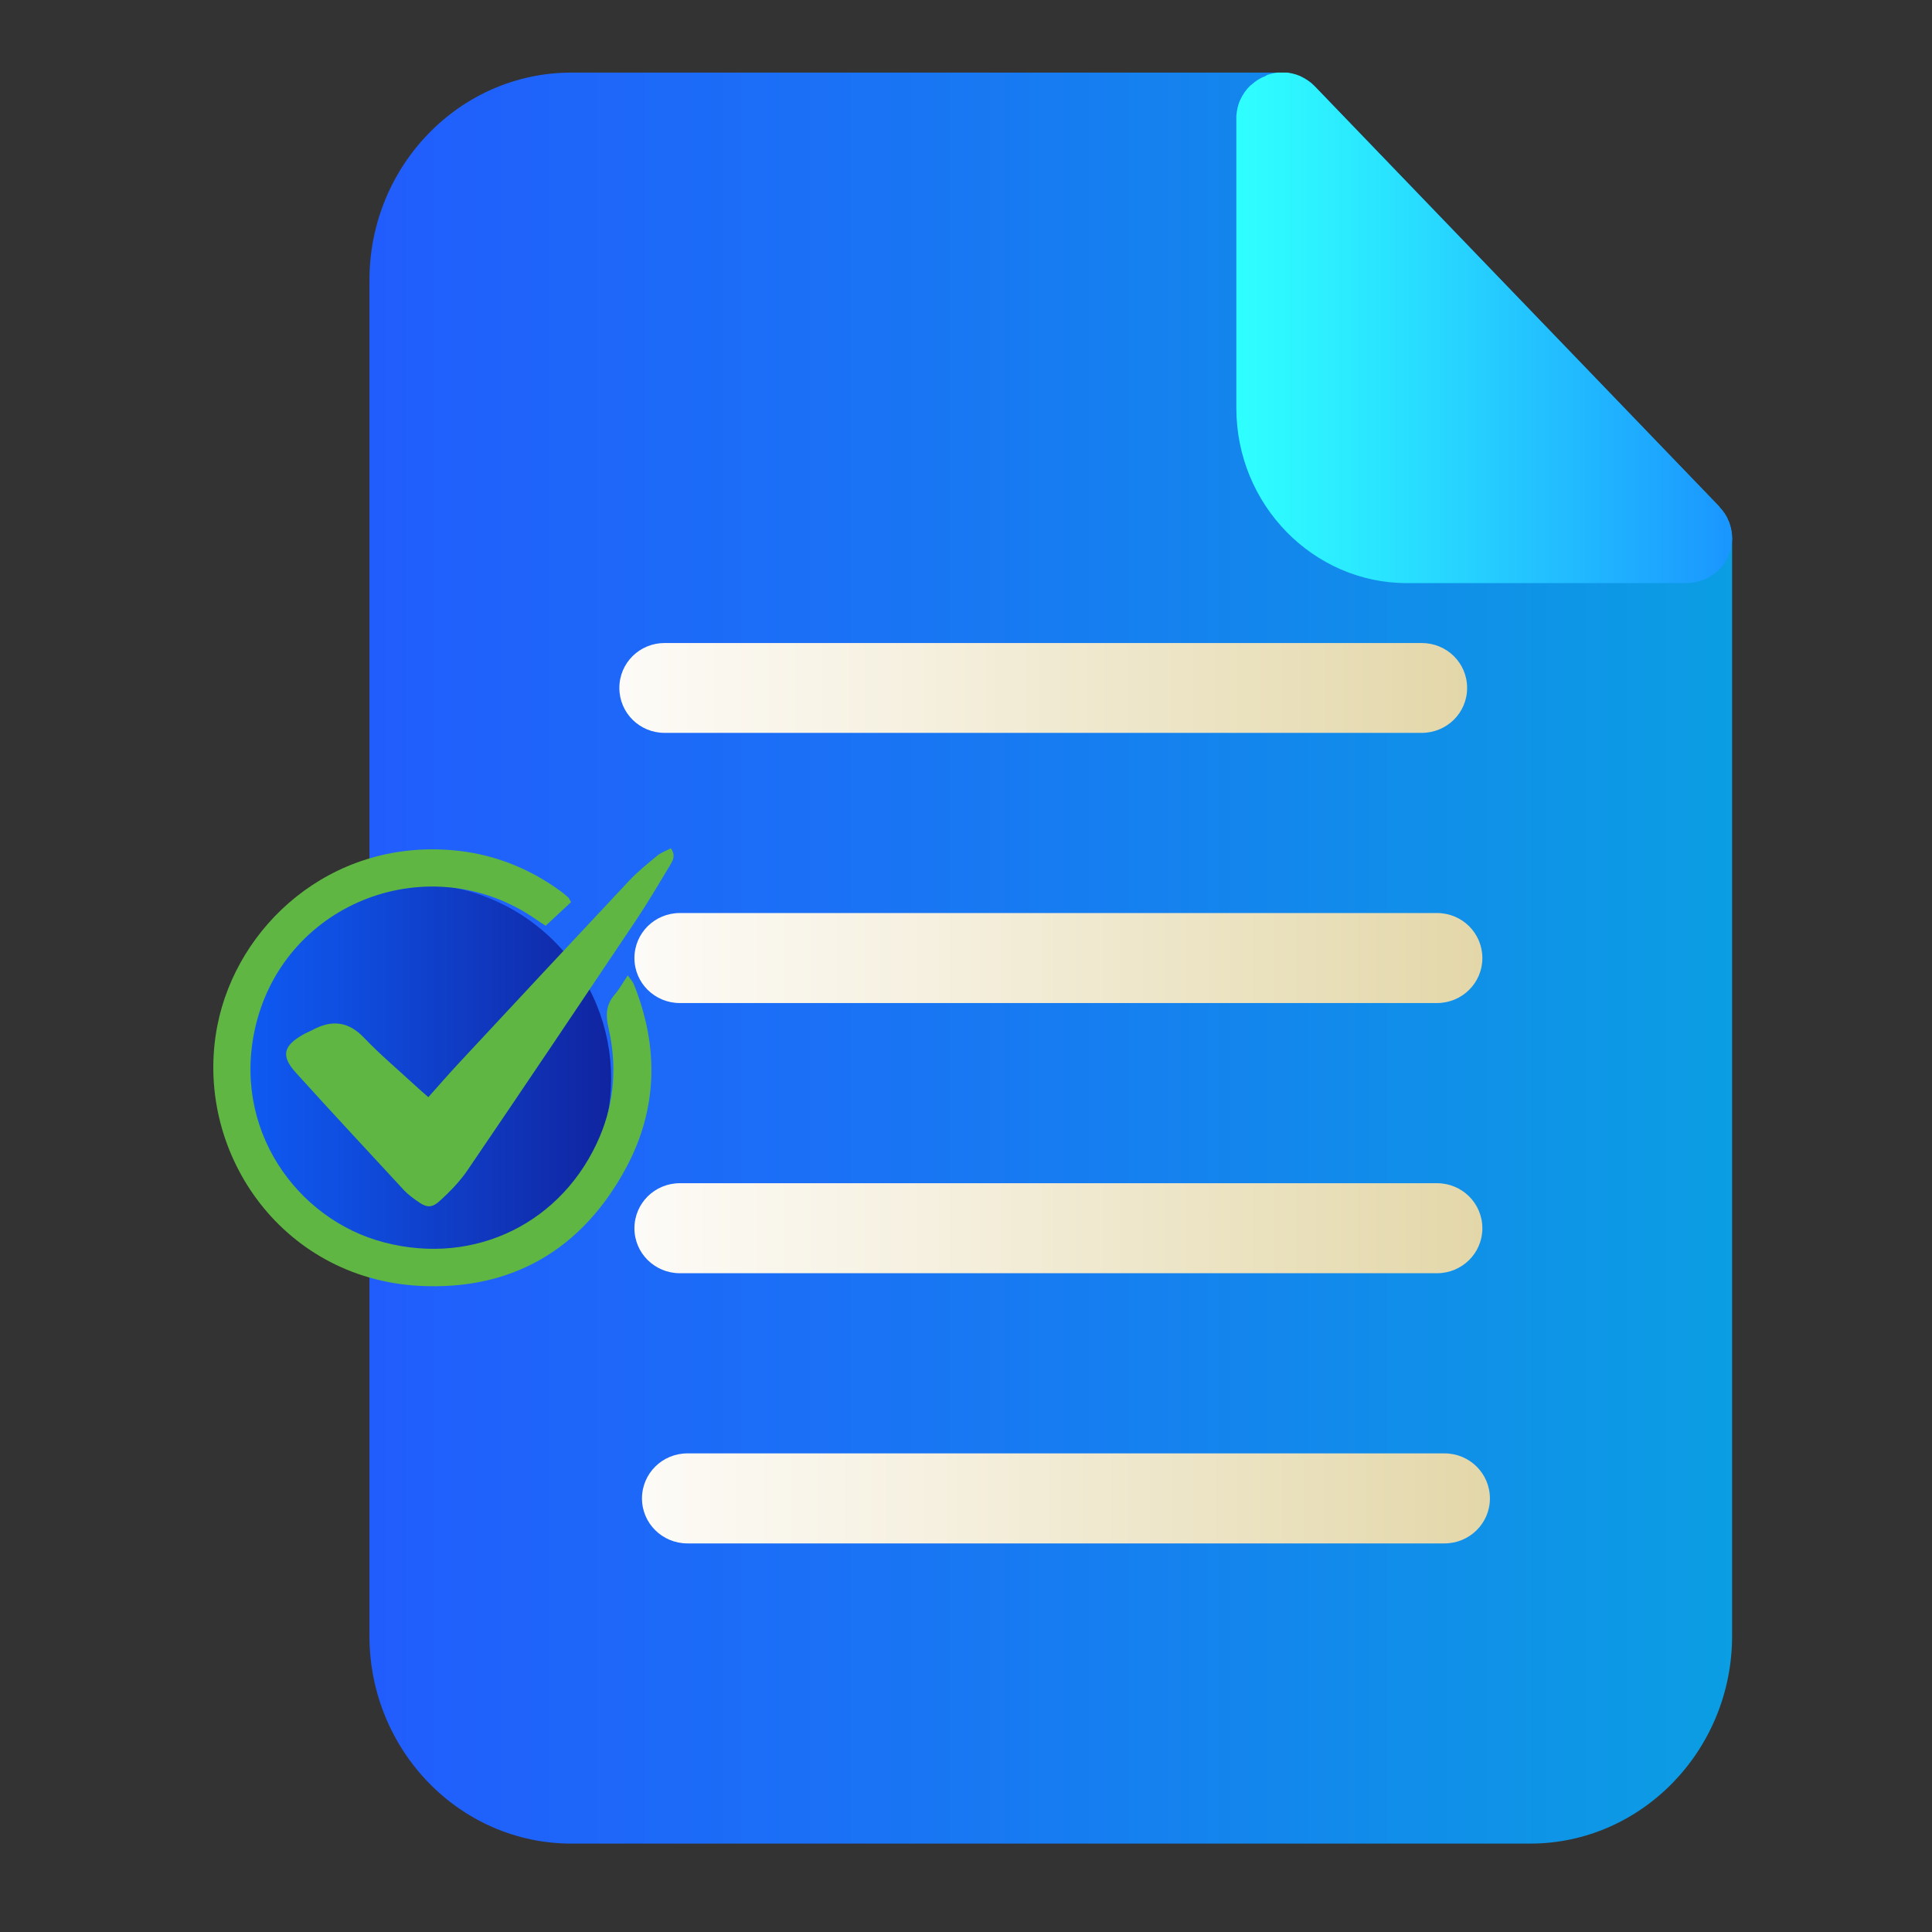 <svg xmlns="http://www.w3.org/2000/svg" xmlns:xlink="http://www.w3.org/1999/xlink" width="60" zoomAndPan="magnify" viewBox="0 0 45 45" height="60" preserveAspectRatio="xMidYMid meet" version="1.0"><rect x="0" y="0" width="45" height="45" fill="#333333" stroke="none"/><defs><clipPath id="88cb757cb1"><path d="M 5 1.691 L 40.5 1.691 L 40.5 42.941 L 5 42.941 Z M 5 1.691 " clip-rule="nonzero"/></clipPath><clipPath id="e1da3cdbed"><path d="M 40.281 12.18 C 40.273 12.164 40.273 12.156 40.266 12.145 C 40.219 12.023 40.148 11.914 40.055 11.816 C 40.047 11.809 40.047 11.809 40.047 11.801 L 30.625 2.012 C 30.535 1.914 30.422 1.836 30.293 1.781 C 30.293 1.781 30.293 1.781 30.285 1.781 C 30.281 1.781 30.281 1.773 30.281 1.773 C 30.273 1.77 30.258 1.773 30.25 1.77 C 30.145 1.727 30.027 1.699 29.906 1.691 C 29.898 1.691 29.891 1.691 29.883 1.691 C 29.879 1.691 29.879 1.691 29.871 1.691 L 13.309 1.691 C 10.715 1.691 8.605 3.859 8.605 6.527 L 8.605 20.707 C 7.809 20.895 7.047 21.289 6.426 21.91 C 4.641 23.68 4.641 26.559 6.426 28.32 C 7.047 28.938 7.809 29.336 8.605 29.523 L 8.605 38.102 C 8.605 40.773 10.715 42.941 13.309 42.941 L 35.641 42.941 C 38.227 42.941 40.344 40.773 40.344 38.102 L 40.344 12.527 C 40.344 12.402 40.316 12.289 40.281 12.18 Z M 40.281 12.18 " clip-rule="nonzero"/></clipPath><linearGradient x1="6.38" gradientTransform="matrix(0.705, 0, 0, 0.699, 0.142, -0.057)" y1="32" x2="57" gradientUnits="userSpaceOnUse" y2="32" id="ce69751b16"><stop stop-opacity="1" stop-color="rgb(13.699%, 34.099%, 100%)" offset="0"/><stop stop-opacity="1" stop-color="rgb(13.686%, 34.14%, 99.985%)" offset="0.016"/><stop stop-opacity="1" stop-color="rgb(13.608%, 34.377%, 99.896%)" offset="0.031"/><stop stop-opacity="1" stop-color="rgb(13.51%, 34.669%, 99.786%)" offset="0.039"/><stop stop-opacity="1" stop-color="rgb(13.446%, 34.866%, 99.713%)" offset="0.047"/><stop stop-opacity="1" stop-color="rgb(13.35%, 35.159%, 99.605%)" offset="0.062"/><stop stop-opacity="1" stop-color="rgb(13.252%, 35.452%, 99.495%)" offset="0.07"/><stop stop-opacity="1" stop-color="rgb(13.188%, 35.648%, 99.422%)" offset="0.078"/><stop stop-opacity="1" stop-color="rgb(13.091%, 35.942%, 99.313%)" offset="0.094"/><stop stop-opacity="1" stop-color="rgb(12.994%, 36.235%, 99.203%)" offset="0.102"/><stop stop-opacity="1" stop-color="rgb(12.93%, 36.43%, 99.13%)" offset="0.109"/><stop stop-opacity="1" stop-color="rgb(12.833%, 36.725%, 99.022%)" offset="0.125"/><stop stop-opacity="1" stop-color="rgb(12.737%, 37.018%, 98.912%)" offset="0.133"/><stop stop-opacity="1" stop-color="rgb(12.672%, 37.213%, 98.839%)" offset="0.141"/><stop stop-opacity="1" stop-color="rgb(12.575%, 37.508%, 98.73%)" offset="0.156"/><stop stop-opacity="1" stop-color="rgb(12.479%, 37.801%, 98.621%)" offset="0.164"/><stop stop-opacity="1" stop-color="rgb(12.413%, 37.996%, 98.547%)" offset="0.172"/><stop stop-opacity="1" stop-color="rgb(12.317%, 38.29%, 98.439%)" offset="0.188"/><stop stop-opacity="1" stop-color="rgb(12.221%, 38.583%, 98.329%)" offset="0.195"/><stop stop-opacity="1" stop-color="rgb(12.155%, 38.779%, 98.256%)" offset="0.203"/><stop stop-opacity="1" stop-color="rgb(12.059%, 39.073%, 98.148%)" offset="0.219"/><stop stop-opacity="1" stop-color="rgb(11.961%, 39.366%, 98.038%)" offset="0.227"/><stop stop-opacity="1" stop-color="rgb(11.897%, 39.561%, 97.964%)" offset="0.234"/><stop stop-opacity="1" stop-color="rgb(11.8%, 39.856%, 97.856%)" offset="0.25"/><stop stop-opacity="1" stop-color="rgb(11.703%, 40.149%, 97.746%)" offset="0.258"/><stop stop-opacity="1" stop-color="rgb(11.639%, 40.344%, 97.673%)" offset="0.266"/><stop stop-opacity="1" stop-color="rgb(11.542%, 40.639%, 97.565%)" offset="0.281"/><stop stop-opacity="1" stop-color="rgb(11.446%, 40.932%, 97.455%)" offset="0.289"/><stop stop-opacity="1" stop-color="rgb(11.382%, 41.127%, 97.382%)" offset="0.297"/><stop stop-opacity="1" stop-color="rgb(11.284%, 41.422%, 97.273%)" offset="0.312"/><stop stop-opacity="1" stop-color="rgb(11.188%, 41.714%, 97.163%)" offset="0.32"/><stop stop-opacity="1" stop-color="rgb(11.124%, 41.91%, 97.09%)" offset="0.328"/><stop stop-opacity="1" stop-color="rgb(11.026%, 42.204%, 96.982%)" offset="0.344"/><stop stop-opacity="1" stop-color="rgb(10.93%, 42.497%, 96.872%)" offset="0.352"/><stop stop-opacity="1" stop-color="rgb(10.864%, 42.693%, 96.799%)" offset="0.359"/><stop stop-opacity="1" stop-color="rgb(10.768%, 42.987%, 96.69%)" offset="0.375"/><stop stop-opacity="1" stop-color="rgb(10.67%, 43.28%, 96.581%)" offset="0.383"/><stop stop-opacity="1" stop-color="rgb(10.603%, 43.483%, 96.503%)" offset="0.391"/><stop stop-opacity="1" stop-color="rgb(10.529%, 43.707%, 96.414%)" offset="0.398"/><stop stop-opacity="1" stop-color="rgb(10.448%, 43.942%, 96.318%)" offset="0.406"/><stop stop-opacity="1" stop-color="rgb(10.367%, 44.179%, 96.223%)" offset="0.414"/><stop stop-opacity="1" stop-color="rgb(10.286%, 44.415%, 96.127%)" offset="0.422"/><stop stop-opacity="1" stop-color="rgb(10.207%, 44.65%, 96.031%)" offset="0.43"/><stop stop-opacity="1" stop-color="rgb(10.126%, 44.887%, 95.937%)" offset="0.438"/><stop stop-opacity="1" stop-color="rgb(10.045%, 45.123%, 95.84%)" offset="0.445"/><stop stop-opacity="1" stop-color="rgb(9.966%, 45.36%, 95.744%)" offset="0.453"/><stop stop-opacity="1" stop-color="rgb(9.885%, 45.595%, 95.648%)" offset="0.461"/><stop stop-opacity="1" stop-color="rgb(9.804%, 45.831%, 95.554%)" offset="0.469"/><stop stop-opacity="1" stop-color="rgb(9.724%, 46.068%, 95.457%)" offset="0.477"/><stop stop-opacity="1" stop-color="rgb(9.644%, 46.303%, 95.361%)" offset="0.484"/><stop stop-opacity="1" stop-color="rgb(9.563%, 46.539%, 95.267%)" offset="0.492"/><stop stop-opacity="1" stop-color="rgb(9.483%, 46.776%, 95.171%)" offset="0.5"/><stop stop-opacity="1" stop-color="rgb(9.402%, 47.011%, 95.074%)" offset="0.508"/><stop stop-opacity="1" stop-color="rgb(9.322%, 47.247%, 94.978%)" offset="0.516"/><stop stop-opacity="1" stop-color="rgb(9.242%, 47.484%, 94.884%)" offset="0.523"/><stop stop-opacity="1" stop-color="rgb(9.161%, 47.72%, 94.788%)" offset="0.531"/><stop stop-opacity="1" stop-color="rgb(9.081%, 47.955%, 94.691%)" offset="0.539"/><stop stop-opacity="1" stop-color="rgb(9.001%, 48.192%, 94.597%)" offset="0.547"/><stop stop-opacity="1" stop-color="rgb(8.92%, 48.428%, 94.501%)" offset="0.555"/><stop stop-opacity="1" stop-color="rgb(8.839%, 48.663%, 94.405%)" offset="0.562"/><stop stop-opacity="1" stop-color="rgb(8.76%, 48.9%, 94.308%)" offset="0.57"/><stop stop-opacity="1" stop-color="rgb(8.679%, 49.136%, 94.214%)" offset="0.578"/><stop stop-opacity="1" stop-color="rgb(8.598%, 49.371%, 94.118%)" offset="0.586"/><stop stop-opacity="1" stop-color="rgb(8.519%, 49.608%, 94.022%)" offset="0.594"/><stop stop-opacity="1" stop-color="rgb(8.438%, 49.844%, 93.927%)" offset="0.602"/><stop stop-opacity="1" stop-color="rgb(8.357%, 50.079%, 93.831%)" offset="0.609"/><stop stop-opacity="1" stop-color="rgb(8.276%, 50.316%, 93.735%)" offset="0.617"/><stop stop-opacity="1" stop-color="rgb(8.197%, 50.552%, 93.639%)" offset="0.625"/><stop stop-opacity="1" stop-color="rgb(8.116%, 50.789%, 93.544%)" offset="0.633"/><stop stop-opacity="1" stop-color="rgb(8.035%, 51.024%, 93.448%)" offset="0.641"/><stop stop-opacity="1" stop-color="rgb(7.956%, 51.26%, 93.352%)" offset="0.648"/><stop stop-opacity="1" stop-color="rgb(7.875%, 51.497%, 93.257%)" offset="0.656"/><stop stop-opacity="1" stop-color="rgb(7.794%, 51.732%, 93.161%)" offset="0.664"/><stop stop-opacity="1" stop-color="rgb(7.715%, 51.968%, 93.065%)" offset="0.672"/><stop stop-opacity="1" stop-color="rgb(7.634%, 52.205%, 92.969%)" offset="0.68"/><stop stop-opacity="1" stop-color="rgb(7.553%, 52.44%, 92.874%)" offset="0.688"/><stop stop-opacity="1" stop-color="rgb(7.474%, 52.676%, 92.778%)" offset="0.695"/><stop stop-opacity="1" stop-color="rgb(7.393%, 52.913%, 92.682%)" offset="0.703"/><stop stop-opacity="1" stop-color="rgb(7.312%, 53.149%, 92.587%)" offset="0.711"/><stop stop-opacity="1" stop-color="rgb(7.233%, 53.384%, 92.491%)" offset="0.719"/><stop stop-opacity="1" stop-color="rgb(7.152%, 53.621%, 92.395%)" offset="0.727"/><stop stop-opacity="1" stop-color="rgb(7.071%, 53.857%, 92.299%)" offset="0.734"/><stop stop-opacity="1" stop-color="rgb(6.992%, 54.092%, 92.204%)" offset="0.742"/><stop stop-opacity="1" stop-color="rgb(6.911%, 54.329%, 92.108%)" offset="0.75"/><stop stop-opacity="1" stop-color="rgb(6.83%, 54.565%, 92.012%)" offset="0.758"/><stop stop-opacity="1" stop-color="rgb(6.75%, 54.8%, 91.917%)" offset="0.766"/><stop stop-opacity="1" stop-color="rgb(6.67%, 55.037%, 91.821%)" offset="0.773"/><stop stop-opacity="1" stop-color="rgb(6.589%, 55.273%, 91.725%)" offset="0.781"/><stop stop-opacity="1" stop-color="rgb(6.509%, 55.508%, 91.629%)" offset="0.789"/><stop stop-opacity="1" stop-color="rgb(6.429%, 55.745%, 91.534%)" offset="0.797"/><stop stop-opacity="1" stop-color="rgb(6.348%, 55.981%, 91.438%)" offset="0.805"/><stop stop-opacity="1" stop-color="rgb(6.267%, 56.218%, 91.342%)" offset="0.812"/><stop stop-opacity="1" stop-color="rgb(6.187%, 56.453%, 91.248%)" offset="0.82"/><stop stop-opacity="1" stop-color="rgb(6.107%, 56.689%, 91.151%)" offset="0.828"/><stop stop-opacity="1" stop-color="rgb(6.026%, 56.926%, 91.055%)" offset="0.836"/><stop stop-opacity="1" stop-color="rgb(5.946%, 57.161%, 90.959%)" offset="0.844"/><stop stop-opacity="1" stop-color="rgb(5.865%, 57.397%, 90.865%)" offset="0.852"/><stop stop-opacity="1" stop-color="rgb(5.785%, 57.634%, 90.768%)" offset="0.859"/><stop stop-opacity="1" stop-color="rgb(5.705%, 57.869%, 90.672%)" offset="0.867"/><stop stop-opacity="1" stop-color="rgb(5.624%, 58.105%, 90.578%)" offset="0.875"/><stop stop-opacity="1" stop-color="rgb(5.544%, 58.342%, 90.482%)" offset="0.883"/><stop stop-opacity="1" stop-color="rgb(5.464%, 58.578%, 90.385%)" offset="0.891"/><stop stop-opacity="1" stop-color="rgb(5.383%, 58.813%, 90.289%)" offset="0.898"/><stop stop-opacity="1" stop-color="rgb(5.302%, 59.05%, 90.195%)" offset="0.906"/><stop stop-opacity="1" stop-color="rgb(5.223%, 59.286%, 90.099%)" offset="0.914"/><stop stop-opacity="1" stop-color="rgb(5.142%, 59.521%, 90.002%)" offset="0.922"/><stop stop-opacity="1" stop-color="rgb(5.061%, 59.758%, 89.906%)" offset="0.93"/><stop stop-opacity="1" stop-color="rgb(4.982%, 59.995%, 89.812%)" offset="0.938"/><stop stop-opacity="1" stop-color="rgb(4.901%, 60.229%, 89.716%)" offset="0.945"/><stop stop-opacity="1" stop-color="rgb(4.82%, 60.466%, 89.619%)" offset="0.953"/><stop stop-opacity="1" stop-color="rgb(4.741%, 60.703%, 89.525%)" offset="0.961"/><stop stop-opacity="1" stop-color="rgb(4.66%, 60.939%, 89.429%)" offset="0.969"/><stop stop-opacity="1" stop-color="rgb(4.579%, 61.174%, 89.333%)" offset="0.977"/><stop stop-opacity="1" stop-color="rgb(4.5%, 61.411%, 89.236%)" offset="0.984"/><stop stop-opacity="1" stop-color="rgb(4.419%, 61.647%, 89.142%)" offset="0.992"/><stop stop-opacity="1" stop-color="rgb(4.34%, 61.882%, 89.047%)" offset="1"/></linearGradient><clipPath id="0570621ba5"><path d="M 28 1.691 L 40.5 1.691 L 40.5 14 L 28 14 Z M 28 1.691 " clip-rule="nonzero"/></clipPath><clipPath id="66ad7cb6b7"><path d="M 40.281 12.18 C 40.273 12.164 40.273 12.156 40.266 12.145 C 40.219 12.023 40.148 11.914 40.055 11.816 C 40.047 11.809 40.047 11.809 40.047 11.801 L 30.625 2.012 C 30.625 2.012 30.617 2.012 30.617 2.004 C 30.52 1.906 30.406 1.832 30.285 1.773 C 30.281 1.773 30.281 1.77 30.281 1.77 C 30.16 1.719 30.031 1.691 29.906 1.684 C 29.898 1.684 29.883 1.684 29.879 1.684 C 29.871 1.684 29.871 1.684 29.863 1.684 C 29.738 1.684 29.625 1.711 29.512 1.746 C 29.496 1.762 29.484 1.762 29.477 1.77 C 29.355 1.816 29.242 1.887 29.145 1.977 C 29.137 1.984 29.137 1.984 29.129 1.984 C 29.129 1.984 29.129 1.992 29.121 1.992 C 29.023 2.09 28.945 2.199 28.891 2.32 C 28.891 2.328 28.883 2.328 28.883 2.332 C 28.832 2.453 28.805 2.578 28.797 2.703 C 28.797 2.711 28.797 2.727 28.797 2.734 C 28.797 2.738 28.797 2.746 28.797 2.746 L 28.797 9.508 C 28.797 11.75 30.582 13.582 32.77 13.582 L 39.281 13.582 C 39.406 13.582 39.527 13.555 39.645 13.512 C 39.652 13.512 39.668 13.508 39.676 13.508 C 39.789 13.457 39.898 13.395 40 13.305 C 40.004 13.297 40.012 13.297 40.012 13.297 C 40.012 13.297 40.012 13.289 40.02 13.289 C 40.117 13.191 40.195 13.078 40.254 12.961 C 40.254 12.953 40.258 12.953 40.258 12.945 C 40.309 12.828 40.336 12.703 40.344 12.578 C 40.344 12.57 40.344 12.555 40.344 12.547 C 40.344 12.543 40.344 12.535 40.344 12.535 C 40.344 12.402 40.316 12.289 40.281 12.18 Z M 40.281 12.18 " clip-rule="nonzero"/></clipPath><linearGradient x1="40.63" gradientTransform="matrix(0.705, 0, 0, 0.699, 0.142, -0.057)" y1="11" x2="57" gradientUnits="userSpaceOnUse" y2="11" id="253356569d"><stop stop-opacity="1" stop-color="rgb(18.399%, 100%, 100%)" offset="0"/><stop stop-opacity="1" stop-color="rgb(18.372%, 99.864%, 100%)" offset="0.008"/><stop stop-opacity="1" stop-color="rgb(18.317%, 99.591%, 100%)" offset="0.016"/><stop stop-opacity="1" stop-color="rgb(18.26%, 99.315%, 100%)" offset="0.023"/><stop stop-opacity="1" stop-color="rgb(18.205%, 99.039%, 100%)" offset="0.031"/><stop stop-opacity="1" stop-color="rgb(18.149%, 98.763%, 100%)" offset="0.039"/><stop stop-opacity="1" stop-color="rgb(18.092%, 98.486%, 100%)" offset="0.047"/><stop stop-opacity="1" stop-color="rgb(18.037%, 98.21%, 100%)" offset="0.055"/><stop stop-opacity="1" stop-color="rgb(17.981%, 97.934%, 100%)" offset="0.062"/><stop stop-opacity="1" stop-color="rgb(17.926%, 97.658%, 100%)" offset="0.07"/><stop stop-opacity="1" stop-color="rgb(17.87%, 97.382%, 100%)" offset="0.078"/><stop stop-opacity="1" stop-color="rgb(17.815%, 97.105%, 100%)" offset="0.086"/><stop stop-opacity="1" stop-color="rgb(17.758%, 96.829%, 100%)" offset="0.094"/><stop stop-opacity="1" stop-color="rgb(17.702%, 96.553%, 100%)" offset="0.102"/><stop stop-opacity="1" stop-color="rgb(17.647%, 96.277%, 100%)" offset="0.109"/><stop stop-opacity="1" stop-color="rgb(17.59%, 96.001%, 100%)" offset="0.117"/><stop stop-opacity="1" stop-color="rgb(17.535%, 95.724%, 100%)" offset="0.125"/><stop stop-opacity="1" stop-color="rgb(17.479%, 95.448%, 100%)" offset="0.133"/><stop stop-opacity="1" stop-color="rgb(17.422%, 95.172%, 100%)" offset="0.141"/><stop stop-opacity="1" stop-color="rgb(17.368%, 94.896%, 100%)" offset="0.148"/><stop stop-opacity="1" stop-color="rgb(17.311%, 94.62%, 100%)" offset="0.156"/><stop stop-opacity="1" stop-color="rgb(17.256%, 94.344%, 100%)" offset="0.164"/><stop stop-opacity="1" stop-color="rgb(17.2%, 94.067%, 100%)" offset="0.172"/><stop stop-opacity="1" stop-color="rgb(17.145%, 93.791%, 100%)" offset="0.18"/><stop stop-opacity="1" stop-color="rgb(17.088%, 93.515%, 100%)" offset="0.188"/><stop stop-opacity="1" stop-color="rgb(17.032%, 93.239%, 100%)" offset="0.195"/><stop stop-opacity="1" stop-color="rgb(16.977%, 92.963%, 100%)" offset="0.203"/><stop stop-opacity="1" stop-color="rgb(16.92%, 92.686%, 100%)" offset="0.211"/><stop stop-opacity="1" stop-color="rgb(16.866%, 92.41%, 100%)" offset="0.219"/><stop stop-opacity="1" stop-color="rgb(16.809%, 92.134%, 100%)" offset="0.227"/><stop stop-opacity="1" stop-color="rgb(16.753%, 91.858%, 100%)" offset="0.234"/><stop stop-opacity="1" stop-color="rgb(16.698%, 91.582%, 100%)" offset="0.242"/><stop stop-opacity="1" stop-color="rgb(16.641%, 91.306%, 100%)" offset="0.25"/><stop stop-opacity="1" stop-color="rgb(16.586%, 91.029%, 100%)" offset="0.258"/><stop stop-opacity="1" stop-color="rgb(16.53%, 90.753%, 100%)" offset="0.266"/><stop stop-opacity="1" stop-color="rgb(16.469%, 90.45%, 100%)" offset="0.273"/><stop stop-opacity="1" stop-color="rgb(16.403%, 90.117%, 100%)" offset="0.281"/><stop stop-opacity="1" stop-color="rgb(16.338%, 89.781%, 100%)" offset="0.289"/><stop stop-opacity="1" stop-color="rgb(16.272%, 89.447%, 100%)" offset="0.297"/><stop stop-opacity="1" stop-color="rgb(16.206%, 89.113%, 100%)" offset="0.305"/><stop stop-opacity="1" stop-color="rgb(16.141%, 88.777%, 100%)" offset="0.312"/><stop stop-opacity="1" stop-color="rgb(16.075%, 88.443%, 100%)" offset="0.32"/><stop stop-opacity="1" stop-color="rgb(16.008%, 88.107%, 100%)" offset="0.328"/><stop stop-opacity="1" stop-color="rgb(15.942%, 87.773%, 100%)" offset="0.336"/><stop stop-opacity="1" stop-color="rgb(15.877%, 87.439%, 100%)" offset="0.344"/><stop stop-opacity="1" stop-color="rgb(15.811%, 87.103%, 100%)" offset="0.352"/><stop stop-opacity="1" stop-color="rgb(15.746%, 86.769%, 100%)" offset="0.359"/><stop stop-opacity="1" stop-color="rgb(15.68%, 86.435%, 100%)" offset="0.367"/><stop stop-opacity="1" stop-color="rgb(15.614%, 86.099%, 100%)" offset="0.375"/><stop stop-opacity="1" stop-color="rgb(15.549%, 85.765%, 100%)" offset="0.383"/><stop stop-opacity="1" stop-color="rgb(15.482%, 85.429%, 100%)" offset="0.391"/><stop stop-opacity="1" stop-color="rgb(15.416%, 85.095%, 100%)" offset="0.398"/><stop stop-opacity="1" stop-color="rgb(15.35%, 84.761%, 100%)" offset="0.406"/><stop stop-opacity="1" stop-color="rgb(15.285%, 84.425%, 100%)" offset="0.414"/><stop stop-opacity="1" stop-color="rgb(15.219%, 84.091%, 100%)" offset="0.422"/><stop stop-opacity="1" stop-color="rgb(15.154%, 83.755%, 100%)" offset="0.43"/><stop stop-opacity="1" stop-color="rgb(15.088%, 83.421%, 100%)" offset="0.438"/><stop stop-opacity="1" stop-color="rgb(15.021%, 83.087%, 100%)" offset="0.445"/><stop stop-opacity="1" stop-color="rgb(14.955%, 82.751%, 100%)" offset="0.453"/><stop stop-opacity="1" stop-color="rgb(14.89%, 82.417%, 100%)" offset="0.461"/><stop stop-opacity="1" stop-color="rgb(14.824%, 82.083%, 100%)" offset="0.469"/><stop stop-opacity="1" stop-color="rgb(14.758%, 81.747%, 100%)" offset="0.477"/><stop stop-opacity="1" stop-color="rgb(14.693%, 81.413%, 100%)" offset="0.484"/><stop stop-opacity="1" stop-color="rgb(14.627%, 81.078%, 100%)" offset="0.492"/><stop stop-opacity="1" stop-color="rgb(14.56%, 80.743%, 100%)" offset="0.5"/><stop stop-opacity="1" stop-color="rgb(14.494%, 80.409%, 100%)" offset="0.508"/><stop stop-opacity="1" stop-color="rgb(14.429%, 80.074%, 100%)" offset="0.516"/><stop stop-opacity="1" stop-color="rgb(14.363%, 79.739%, 100%)" offset="0.523"/><stop stop-opacity="1" stop-color="rgb(14.297%, 79.405%, 100%)" offset="0.531"/><stop stop-opacity="1" stop-color="rgb(14.232%, 79.07%, 100%)" offset="0.539"/><stop stop-opacity="1" stop-color="rgb(14.166%, 78.735%, 100%)" offset="0.547"/><stop stop-opacity="1" stop-color="rgb(14.099%, 78.4%, 100%)" offset="0.555"/><stop stop-opacity="1" stop-color="rgb(14.034%, 78.065%, 100%)" offset="0.562"/><stop stop-opacity="1" stop-color="rgb(13.968%, 77.731%, 100%)" offset="0.57"/><stop stop-opacity="1" stop-color="rgb(13.902%, 77.396%, 100%)" offset="0.578"/><stop stop-opacity="1" stop-color="rgb(13.837%, 77.061%, 100%)" offset="0.586"/><stop stop-opacity="1" stop-color="rgb(13.771%, 76.727%, 100%)" offset="0.594"/><stop stop-opacity="1" stop-color="rgb(13.705%, 76.392%, 100%)" offset="0.602"/><stop stop-opacity="1" stop-color="rgb(13.638%, 76.057%, 100%)" offset="0.609"/><stop stop-opacity="1" stop-color="rgb(13.573%, 75.722%, 100%)" offset="0.617"/><stop stop-opacity="1" stop-color="rgb(13.507%, 75.388%, 100%)" offset="0.625"/><stop stop-opacity="1" stop-color="rgb(13.441%, 75.053%, 100%)" offset="0.633"/><stop stop-opacity="1" stop-color="rgb(13.376%, 74.718%, 100%)" offset="0.641"/><stop stop-opacity="1" stop-color="rgb(13.31%, 74.384%, 100%)" offset="0.648"/><stop stop-opacity="1" stop-color="rgb(13.245%, 74.049%, 100%)" offset="0.656"/><stop stop-opacity="1" stop-color="rgb(13.177%, 73.714%, 100%)" offset="0.664"/><stop stop-opacity="1" stop-color="rgb(13.112%, 73.38%, 100%)" offset="0.672"/><stop stop-opacity="1" stop-color="rgb(13.046%, 73.044%, 100%)" offset="0.68"/><stop stop-opacity="1" stop-color="rgb(12.981%, 72.71%, 100%)" offset="0.688"/><stop stop-opacity="1" stop-color="rgb(12.915%, 72.375%, 100%)" offset="0.695"/><stop stop-opacity="1" stop-color="rgb(12.849%, 72.04%, 100%)" offset="0.703"/><stop stop-opacity="1" stop-color="rgb(12.784%, 71.706%, 100%)" offset="0.711"/><stop stop-opacity="1" stop-color="rgb(12.717%, 71.371%, 100%)" offset="0.719"/><stop stop-opacity="1" stop-color="rgb(12.651%, 71.036%, 100%)" offset="0.727"/><stop stop-opacity="1" stop-color="rgb(12.585%, 70.702%, 100%)" offset="0.734"/><stop stop-opacity="1" stop-color="rgb(12.52%, 70.366%, 100%)" offset="0.742"/><stop stop-opacity="1" stop-color="rgb(12.454%, 70.032%, 100%)" offset="0.75"/><stop stop-opacity="1" stop-color="rgb(12.389%, 69.698%, 100%)" offset="0.758"/><stop stop-opacity="1" stop-color="rgb(12.323%, 69.362%, 100%)" offset="0.766"/><stop stop-opacity="1" stop-color="rgb(12.256%, 69.028%, 100%)" offset="0.773"/><stop stop-opacity="1" stop-color="rgb(12.19%, 68.692%, 100%)" offset="0.781"/><stop stop-opacity="1" stop-color="rgb(12.125%, 68.358%, 100%)" offset="0.789"/><stop stop-opacity="1" stop-color="rgb(12.059%, 68.024%, 100%)" offset="0.797"/><stop stop-opacity="1" stop-color="rgb(11.993%, 67.688%, 100%)" offset="0.805"/><stop stop-opacity="1" stop-color="rgb(11.928%, 67.354%, 100%)" offset="0.812"/><stop stop-opacity="1" stop-color="rgb(11.862%, 67.02%, 100%)" offset="0.82"/><stop stop-opacity="1" stop-color="rgb(11.794%, 66.675%, 100%)" offset="0.828"/><stop stop-opacity="1" stop-color="rgb(11.725%, 66.315%, 100%)" offset="0.836"/><stop stop-opacity="1" stop-color="rgb(11.653%, 65.945%, 100%)" offset="0.844"/><stop stop-opacity="1" stop-color="rgb(11.583%, 65.578%, 100%)" offset="0.852"/><stop stop-opacity="1" stop-color="rgb(11.511%, 65.208%, 100%)" offset="0.859"/><stop stop-opacity="1" stop-color="rgb(11.441%, 64.841%, 100%)" offset="0.867"/><stop stop-opacity="1" stop-color="rgb(11.369%, 64.471%, 100%)" offset="0.875"/><stop stop-opacity="1" stop-color="rgb(11.299%, 64.104%, 100%)" offset="0.883"/><stop stop-opacity="1" stop-color="rgb(11.227%, 63.734%, 100%)" offset="0.891"/><stop stop-opacity="1" stop-color="rgb(11.156%, 63.365%, 100%)" offset="0.898"/><stop stop-opacity="1" stop-color="rgb(11.086%, 62.997%, 100%)" offset="0.906"/><stop stop-opacity="1" stop-color="rgb(11.014%, 62.628%, 100%)" offset="0.914"/><stop stop-opacity="1" stop-color="rgb(10.944%, 62.26%, 100%)" offset="0.922"/><stop stop-opacity="1" stop-color="rgb(10.872%, 61.891%, 100%)" offset="0.93"/><stop stop-opacity="1" stop-color="rgb(10.802%, 61.523%, 100%)" offset="0.938"/><stop stop-opacity="1" stop-color="rgb(10.73%, 61.154%, 100%)" offset="0.945"/><stop stop-opacity="1" stop-color="rgb(10.658%, 60.786%, 100%)" offset="0.953"/><stop stop-opacity="1" stop-color="rgb(10.588%, 60.417%, 100%)" offset="0.961"/><stop stop-opacity="1" stop-color="rgb(10.516%, 60.049%, 100%)" offset="0.969"/><stop stop-opacity="1" stop-color="rgb(10.446%, 59.68%, 100%)" offset="0.977"/><stop stop-opacity="1" stop-color="rgb(10.374%, 59.311%, 100%)" offset="0.984"/><stop stop-opacity="1" stop-color="rgb(10.304%, 58.943%, 100%)" offset="0.992"/><stop stop-opacity="1" stop-color="rgb(10.234%, 58.578%, 100%)" offset="1"/></linearGradient><clipPath id="7288d9e413"><path d="M 14 14 L 35 14 L 35 18 L 14 18 Z M 14 14 " clip-rule="nonzero"/></clipPath><clipPath id="8e2b6c90dc"><path d="M 33.113 17.07 C 33.699 17.07 34.172 16.605 34.172 16.023 C 34.172 15.441 33.699 14.977 33.113 14.977 L 15.48 14.977 C 14.898 14.977 14.426 15.441 14.426 16.023 C 14.426 16.605 14.898 17.07 15.48 17.07 Z M 33.113 17.07 " clip-rule="nonzero"/></clipPath><linearGradient x1="20.25" gradientTransform="matrix(0.705, 0, 0, 0.699, 0.142, -0.057)" y1="23" x2="48.25" gradientUnits="userSpaceOnUse" y2="23" id="4142e1fa02"><stop stop-opacity="1" stop-color="rgb(99.199%, 98.398%, 96.896%)" offset="0"/><stop stop-opacity="1" stop-color="rgb(99.164%, 98.349%, 96.791%)" offset="0.008"/><stop stop-opacity="1" stop-color="rgb(99.094%, 98.253%, 96.581%)" offset="0.016"/><stop stop-opacity="1" stop-color="rgb(99.025%, 98.157%, 96.37%)" offset="0.023"/><stop stop-opacity="1" stop-color="rgb(98.955%, 98.061%, 96.159%)" offset="0.031"/><stop stop-opacity="1" stop-color="rgb(98.886%, 97.964%, 95.949%)" offset="0.039"/><stop stop-opacity="1" stop-color="rgb(98.816%, 97.868%, 95.738%)" offset="0.047"/><stop stop-opacity="1" stop-color="rgb(98.747%, 97.772%, 95.529%)" offset="0.055"/><stop stop-opacity="1" stop-color="rgb(98.677%, 97.675%, 95.319%)" offset="0.062"/><stop stop-opacity="1" stop-color="rgb(98.608%, 97.578%, 95.108%)" offset="0.07"/><stop stop-opacity="1" stop-color="rgb(98.538%, 97.482%, 94.897%)" offset="0.078"/><stop stop-opacity="1" stop-color="rgb(98.47%, 97.386%, 94.687%)" offset="0.086"/><stop stop-opacity="1" stop-color="rgb(98.399%, 97.29%, 94.476%)" offset="0.094"/><stop stop-opacity="1" stop-color="rgb(98.331%, 97.194%, 94.266%)" offset="0.102"/><stop stop-opacity="1" stop-color="rgb(98.26%, 97.098%, 94.055%)" offset="0.109"/><stop stop-opacity="1" stop-color="rgb(98.192%, 97.002%, 93.845%)" offset="0.117"/><stop stop-opacity="1" stop-color="rgb(98.122%, 96.906%, 93.634%)" offset="0.125"/><stop stop-opacity="1" stop-color="rgb(98.053%, 96.809%, 93.425%)" offset="0.133"/><stop stop-opacity="1" stop-color="rgb(97.983%, 96.713%, 93.214%)" offset="0.141"/><stop stop-opacity="1" stop-color="rgb(97.914%, 96.617%, 93.004%)" offset="0.148"/><stop stop-opacity="1" stop-color="rgb(97.844%, 96.519%, 92.793%)" offset="0.156"/><stop stop-opacity="1" stop-color="rgb(97.775%, 96.423%, 92.583%)" offset="0.164"/><stop stop-opacity="1" stop-color="rgb(97.707%, 96.327%, 92.372%)" offset="0.172"/><stop stop-opacity="1" stop-color="rgb(97.636%, 96.231%, 92.162%)" offset="0.18"/><stop stop-opacity="1" stop-color="rgb(97.568%, 96.135%, 91.951%)" offset="0.188"/><stop stop-opacity="1" stop-color="rgb(97.498%, 96.039%, 91.74%)" offset="0.195"/><stop stop-opacity="1" stop-color="rgb(97.429%, 95.943%, 91.53%)" offset="0.203"/><stop stop-opacity="1" stop-color="rgb(97.359%, 95.847%, 91.321%)" offset="0.211"/><stop stop-opacity="1" stop-color="rgb(97.29%, 95.75%, 91.11%)" offset="0.219"/><stop stop-opacity="1" stop-color="rgb(97.22%, 95.654%, 90.9%)" offset="0.227"/><stop stop-opacity="1" stop-color="rgb(97.151%, 95.558%, 90.689%)" offset="0.234"/><stop stop-opacity="1" stop-color="rgb(97.081%, 95.462%, 90.479%)" offset="0.242"/><stop stop-opacity="1" stop-color="rgb(97.012%, 95.364%, 90.268%)" offset="0.25"/><stop stop-opacity="1" stop-color="rgb(96.942%, 95.268%, 90.057%)" offset="0.258"/><stop stop-opacity="1" stop-color="rgb(96.873%, 95.172%, 89.847%)" offset="0.266"/><stop stop-opacity="1" stop-color="rgb(96.803%, 95.076%, 89.636%)" offset="0.273"/><stop stop-opacity="1" stop-color="rgb(96.735%, 94.98%, 89.426%)" offset="0.281"/><stop stop-opacity="1" stop-color="rgb(96.664%, 94.884%, 89.217%)" offset="0.289"/><stop stop-opacity="1" stop-color="rgb(96.596%, 94.788%, 89.006%)" offset="0.297"/><stop stop-opacity="1" stop-color="rgb(96.526%, 94.691%, 88.795%)" offset="0.305"/><stop stop-opacity="1" stop-color="rgb(96.457%, 94.595%, 88.585%)" offset="0.312"/><stop stop-opacity="1" stop-color="rgb(96.387%, 94.499%, 88.374%)" offset="0.32"/><stop stop-opacity="1" stop-color="rgb(96.318%, 94.403%, 88.164%)" offset="0.328"/><stop stop-opacity="1" stop-color="rgb(96.248%, 94.307%, 87.953%)" offset="0.336"/><stop stop-opacity="1" stop-color="rgb(96.179%, 94.209%, 87.743%)" offset="0.344"/><stop stop-opacity="1" stop-color="rgb(96.107%, 94.11%, 87.524%)" offset="0.352"/><stop stop-opacity="1" stop-color="rgb(96.028%, 94%, 87.285%)" offset="0.359"/><stop stop-opacity="1" stop-color="rgb(95.943%, 93.881%, 87.03%)" offset="0.367"/><stop stop-opacity="1" stop-color="rgb(95.857%, 93.764%, 86.775%)" offset="0.375"/><stop stop-opacity="1" stop-color="rgb(95.772%, 93.646%, 86.522%)" offset="0.383"/><stop stop-opacity="1" stop-color="rgb(95.686%, 93.529%, 86.267%)" offset="0.391"/><stop stop-opacity="1" stop-color="rgb(95.601%, 93.411%, 86.012%)" offset="0.398"/><stop stop-opacity="1" stop-color="rgb(95.515%, 93.294%, 85.757%)" offset="0.406"/><stop stop-opacity="1" stop-color="rgb(95.432%, 93.176%, 85.504%)" offset="0.414"/><stop stop-opacity="1" stop-color="rgb(95.346%, 93.059%, 85.249%)" offset="0.422"/><stop stop-opacity="1" stop-color="rgb(95.261%, 92.941%, 84.995%)" offset="0.43"/><stop stop-opacity="1" stop-color="rgb(95.175%, 92.824%, 84.74%)" offset="0.438"/><stop stop-opacity="1" stop-color="rgb(95.09%, 92.706%, 84.486%)" offset="0.445"/><stop stop-opacity="1" stop-color="rgb(95.004%, 92.589%, 84.232%)" offset="0.453"/><stop stop-opacity="1" stop-color="rgb(94.92%, 92.471%, 83.977%)" offset="0.461"/><stop stop-opacity="1" stop-color="rgb(94.835%, 92.352%, 83.723%)" offset="0.469"/><stop stop-opacity="1" stop-color="rgb(94.749%, 92.235%, 83.469%)" offset="0.477"/><stop stop-opacity="1" stop-color="rgb(94.664%, 92.117%, 83.214%)" offset="0.484"/><stop stop-opacity="1" stop-color="rgb(94.579%, 92%, 82.959%)" offset="0.492"/><stop stop-opacity="1" stop-color="rgb(94.493%, 91.882%, 82.706%)" offset="0.5"/><stop stop-opacity="1" stop-color="rgb(94.409%, 91.765%, 82.451%)" offset="0.508"/><stop stop-opacity="1" stop-color="rgb(94.324%, 91.647%, 82.196%)" offset="0.516"/><stop stop-opacity="1" stop-color="rgb(94.238%, 91.53%, 81.941%)" offset="0.523"/><stop stop-opacity="1" stop-color="rgb(94.153%, 91.412%, 81.688%)" offset="0.531"/><stop stop-opacity="1" stop-color="rgb(94.067%, 91.295%, 81.433%)" offset="0.539"/><stop stop-opacity="1" stop-color="rgb(93.982%, 91.177%, 81.178%)" offset="0.547"/><stop stop-opacity="1" stop-color="rgb(93.898%, 91.06%, 80.923%)" offset="0.555"/><stop stop-opacity="1" stop-color="rgb(93.813%, 90.942%, 80.67%)" offset="0.562"/><stop stop-opacity="1" stop-color="rgb(93.727%, 90.825%, 80.415%)" offset="0.57"/><stop stop-opacity="1" stop-color="rgb(93.642%, 90.706%, 80.161%)" offset="0.578"/><stop stop-opacity="1" stop-color="rgb(93.556%, 90.588%, 79.906%)" offset="0.586"/><stop stop-opacity="1" stop-color="rgb(93.471%, 90.471%, 79.652%)" offset="0.594"/><stop stop-opacity="1" stop-color="rgb(93.385%, 90.353%, 79.398%)" offset="0.602"/><stop stop-opacity="1" stop-color="rgb(93.301%, 90.236%, 79.143%)" offset="0.609"/><stop stop-opacity="1" stop-color="rgb(93.216%, 90.118%, 78.889%)" offset="0.617"/><stop stop-opacity="1" stop-color="rgb(93.13%, 90.001%, 78.635%)" offset="0.625"/><stop stop-opacity="1" stop-color="rgb(93.045%, 89.883%, 78.38%)" offset="0.633"/><stop stop-opacity="1" stop-color="rgb(92.96%, 89.766%, 78.125%)" offset="0.641"/><stop stop-opacity="1" stop-color="rgb(92.874%, 89.648%, 77.872%)" offset="0.648"/><stop stop-opacity="1" stop-color="rgb(92.79%, 89.531%, 77.617%)" offset="0.656"/><stop stop-opacity="1" stop-color="rgb(92.705%, 89.413%, 77.362%)" offset="0.664"/><stop stop-opacity="1" stop-color="rgb(92.619%, 89.296%, 77.107%)" offset="0.672"/><stop stop-opacity="1" stop-color="rgb(92.534%, 89.177%, 76.854%)" offset="0.68"/><stop stop-opacity="1" stop-color="rgb(92.448%, 89.059%, 76.599%)" offset="0.688"/><stop stop-opacity="1" stop-color="rgb(92.363%, 88.942%, 76.344%)" offset="0.695"/><stop stop-opacity="1" stop-color="rgb(92.279%, 88.824%, 76.089%)" offset="0.703"/><stop stop-opacity="1" stop-color="rgb(92.194%, 88.707%, 75.836%)" offset="0.711"/><stop stop-opacity="1" stop-color="rgb(92.108%, 88.589%, 75.581%)" offset="0.719"/><stop stop-opacity="1" stop-color="rgb(92.023%, 88.472%, 75.327%)" offset="0.727"/><stop stop-opacity="1" stop-color="rgb(91.937%, 88.354%, 75.073%)" offset="0.734"/><stop stop-opacity="1" stop-color="rgb(91.852%, 88.237%, 74.818%)" offset="0.742"/><stop stop-opacity="1" stop-color="rgb(91.768%, 88.12%, 74.564%)" offset="0.75"/><stop stop-opacity="1" stop-color="rgb(91.682%, 88.002%, 74.309%)" offset="0.758"/><stop stop-opacity="1" stop-color="rgb(91.597%, 87.885%, 74.055%)" offset="0.766"/><stop stop-opacity="1" stop-color="rgb(91.512%, 87.767%, 73.801%)" offset="0.773"/><stop stop-opacity="1" stop-color="rgb(91.426%, 87.648%, 73.546%)" offset="0.781"/><stop stop-opacity="1" stop-color="rgb(91.341%, 87.531%, 73.291%)" offset="0.789"/><stop stop-opacity="1" stop-color="rgb(91.255%, 87.413%, 73.038%)" offset="0.797"/><stop stop-opacity="1" stop-color="rgb(91.171%, 87.296%, 72.783%)" offset="0.805"/><stop stop-opacity="1" stop-color="rgb(91.086%, 87.178%, 72.528%)" offset="0.812"/><stop stop-opacity="1" stop-color="rgb(91%, 87.061%, 72.273%)" offset="0.82"/><stop stop-opacity="1" stop-color="rgb(90.915%, 86.943%, 72.02%)" offset="0.828"/><stop stop-opacity="1" stop-color="rgb(90.829%, 86.826%, 71.765%)" offset="0.836"/><stop stop-opacity="1" stop-color="rgb(90.744%, 86.708%, 71.51%)" offset="0.844"/><stop stop-opacity="1" stop-color="rgb(90.66%, 86.591%, 71.257%)" offset="0.852"/><stop stop-opacity="1" stop-color="rgb(90.575%, 86.473%, 71.002%)" offset="0.859"/><stop stop-opacity="1" stop-color="rgb(90.489%, 86.356%, 70.747%)" offset="0.867"/><stop stop-opacity="1" stop-color="rgb(90.404%, 86.238%, 70.493%)" offset="0.875"/><stop stop-opacity="1" stop-color="rgb(90.318%, 86.119%, 70.239%)" offset="0.883"/><stop stop-opacity="1" stop-color="rgb(90.233%, 86.002%, 69.984%)" offset="0.891"/><stop stop-opacity="1" stop-color="rgb(90.149%, 85.884%, 69.73%)" offset="0.898"/><stop stop-opacity="1" stop-color="rgb(90.063%, 85.767%, 69.475%)" offset="0.906"/><stop stop-opacity="1" stop-color="rgb(89.978%, 85.649%, 69.221%)" offset="0.914"/><stop stop-opacity="1" stop-color="rgb(89.893%, 85.532%, 68.967%)" offset="0.922"/><stop stop-opacity="1" stop-color="rgb(89.807%, 85.414%, 68.712%)" offset="0.93"/><stop stop-opacity="1" stop-color="rgb(89.722%, 85.297%, 68.457%)" offset="0.938"/><stop stop-opacity="1" stop-color="rgb(89.636%, 85.179%, 68.204%)" offset="0.945"/><stop stop-opacity="1" stop-color="rgb(89.552%, 85.062%, 67.949%)" offset="0.953"/><stop stop-opacity="1" stop-color="rgb(89.467%, 84.944%, 67.694%)" offset="0.961"/><stop stop-opacity="1" stop-color="rgb(89.381%, 84.827%, 67.441%)" offset="0.969"/><stop stop-opacity="1" stop-color="rgb(89.296%, 84.709%, 67.186%)" offset="0.977"/><stop stop-opacity="1" stop-color="rgb(89.211%, 84.592%, 66.931%)" offset="0.984"/><stop stop-opacity="1" stop-color="rgb(89.125%, 84.473%, 66.676%)" offset="0.992"/><stop stop-opacity="1" stop-color="rgb(89.041%, 84.357%, 66.425%)" offset="1"/></linearGradient><clipPath id="a7fe24a209"><path d="M 14 21 L 35 21 L 35 24 L 14 24 Z M 14 21 " clip-rule="nonzero"/></clipPath><clipPath id="abfaf3dd85"><path d="M 15.836 21.266 C 15.25 21.266 14.777 21.734 14.777 22.316 C 14.777 22.895 15.25 23.363 15.836 23.363 L 33.469 23.363 C 34.055 23.363 34.527 22.895 34.527 22.316 C 34.527 21.734 34.055 21.266 33.469 21.266 Z M 15.836 21.266 " clip-rule="nonzero"/></clipPath><linearGradient x1="20.75" gradientTransform="matrix(0.705, 0, 0, 0.699, 0.142, -0.057)" y1="32" x2="48.75" gradientUnits="userSpaceOnUse" y2="32" id="f268c71991"><stop stop-opacity="1" stop-color="rgb(99.199%, 98.398%, 96.896%)" offset="0"/><stop stop-opacity="1" stop-color="rgb(99.164%, 98.349%, 96.791%)" offset="0.008"/><stop stop-opacity="1" stop-color="rgb(99.094%, 98.253%, 96.581%)" offset="0.016"/><stop stop-opacity="1" stop-color="rgb(99.025%, 98.157%, 96.37%)" offset="0.023"/><stop stop-opacity="1" stop-color="rgb(98.955%, 98.061%, 96.159%)" offset="0.031"/><stop stop-opacity="1" stop-color="rgb(98.886%, 97.964%, 95.949%)" offset="0.039"/><stop stop-opacity="1" stop-color="rgb(98.816%, 97.868%, 95.738%)" offset="0.047"/><stop stop-opacity="1" stop-color="rgb(98.747%, 97.772%, 95.529%)" offset="0.055"/><stop stop-opacity="1" stop-color="rgb(98.677%, 97.675%, 95.319%)" offset="0.062"/><stop stop-opacity="1" stop-color="rgb(98.608%, 97.578%, 95.108%)" offset="0.07"/><stop stop-opacity="1" stop-color="rgb(98.538%, 97.482%, 94.897%)" offset="0.078"/><stop stop-opacity="1" stop-color="rgb(98.47%, 97.386%, 94.687%)" offset="0.086"/><stop stop-opacity="1" stop-color="rgb(98.399%, 97.29%, 94.476%)" offset="0.094"/><stop stop-opacity="1" stop-color="rgb(98.331%, 97.194%, 94.266%)" offset="0.102"/><stop stop-opacity="1" stop-color="rgb(98.26%, 97.098%, 94.055%)" offset="0.109"/><stop stop-opacity="1" stop-color="rgb(98.192%, 97.002%, 93.845%)" offset="0.117"/><stop stop-opacity="1" stop-color="rgb(98.122%, 96.906%, 93.634%)" offset="0.125"/><stop stop-opacity="1" stop-color="rgb(98.053%, 96.809%, 93.425%)" offset="0.133"/><stop stop-opacity="1" stop-color="rgb(97.983%, 96.713%, 93.214%)" offset="0.141"/><stop stop-opacity="1" stop-color="rgb(97.914%, 96.617%, 93.004%)" offset="0.148"/><stop stop-opacity="1" stop-color="rgb(97.844%, 96.519%, 92.793%)" offset="0.156"/><stop stop-opacity="1" stop-color="rgb(97.775%, 96.423%, 92.583%)" offset="0.164"/><stop stop-opacity="1" stop-color="rgb(97.707%, 96.327%, 92.372%)" offset="0.172"/><stop stop-opacity="1" stop-color="rgb(97.636%, 96.231%, 92.162%)" offset="0.18"/><stop stop-opacity="1" stop-color="rgb(97.568%, 96.135%, 91.951%)" offset="0.188"/><stop stop-opacity="1" stop-color="rgb(97.498%, 96.039%, 91.74%)" offset="0.195"/><stop stop-opacity="1" stop-color="rgb(97.429%, 95.943%, 91.53%)" offset="0.203"/><stop stop-opacity="1" stop-color="rgb(97.359%, 95.847%, 91.321%)" offset="0.211"/><stop stop-opacity="1" stop-color="rgb(97.29%, 95.75%, 91.11%)" offset="0.219"/><stop stop-opacity="1" stop-color="rgb(97.22%, 95.654%, 90.9%)" offset="0.227"/><stop stop-opacity="1" stop-color="rgb(97.151%, 95.558%, 90.689%)" offset="0.234"/><stop stop-opacity="1" stop-color="rgb(97.081%, 95.462%, 90.479%)" offset="0.242"/><stop stop-opacity="1" stop-color="rgb(97.012%, 95.364%, 90.268%)" offset="0.25"/><stop stop-opacity="1" stop-color="rgb(96.942%, 95.268%, 90.057%)" offset="0.258"/><stop stop-opacity="1" stop-color="rgb(96.873%, 95.172%, 89.847%)" offset="0.266"/><stop stop-opacity="1" stop-color="rgb(96.803%, 95.076%, 89.636%)" offset="0.273"/><stop stop-opacity="1" stop-color="rgb(96.735%, 94.98%, 89.426%)" offset="0.281"/><stop stop-opacity="1" stop-color="rgb(96.664%, 94.884%, 89.217%)" offset="0.289"/><stop stop-opacity="1" stop-color="rgb(96.596%, 94.788%, 89.006%)" offset="0.297"/><stop stop-opacity="1" stop-color="rgb(96.526%, 94.691%, 88.795%)" offset="0.305"/><stop stop-opacity="1" stop-color="rgb(96.457%, 94.595%, 88.585%)" offset="0.312"/><stop stop-opacity="1" stop-color="rgb(96.387%, 94.499%, 88.374%)" offset="0.32"/><stop stop-opacity="1" stop-color="rgb(96.318%, 94.403%, 88.164%)" offset="0.328"/><stop stop-opacity="1" stop-color="rgb(96.248%, 94.307%, 87.953%)" offset="0.336"/><stop stop-opacity="1" stop-color="rgb(96.179%, 94.209%, 87.743%)" offset="0.344"/><stop stop-opacity="1" stop-color="rgb(96.107%, 94.11%, 87.524%)" offset="0.352"/><stop stop-opacity="1" stop-color="rgb(96.028%, 94%, 87.285%)" offset="0.359"/><stop stop-opacity="1" stop-color="rgb(95.943%, 93.881%, 87.03%)" offset="0.367"/><stop stop-opacity="1" stop-color="rgb(95.857%, 93.764%, 86.775%)" offset="0.375"/><stop stop-opacity="1" stop-color="rgb(95.772%, 93.646%, 86.522%)" offset="0.383"/><stop stop-opacity="1" stop-color="rgb(95.686%, 93.529%, 86.267%)" offset="0.391"/><stop stop-opacity="1" stop-color="rgb(95.601%, 93.411%, 86.012%)" offset="0.398"/><stop stop-opacity="1" stop-color="rgb(95.515%, 93.294%, 85.757%)" offset="0.406"/><stop stop-opacity="1" stop-color="rgb(95.432%, 93.176%, 85.504%)" offset="0.414"/><stop stop-opacity="1" stop-color="rgb(95.346%, 93.059%, 85.249%)" offset="0.422"/><stop stop-opacity="1" stop-color="rgb(95.261%, 92.941%, 84.995%)" offset="0.43"/><stop stop-opacity="1" stop-color="rgb(95.175%, 92.824%, 84.74%)" offset="0.438"/><stop stop-opacity="1" stop-color="rgb(95.09%, 92.706%, 84.486%)" offset="0.445"/><stop stop-opacity="1" stop-color="rgb(95.004%, 92.589%, 84.232%)" offset="0.453"/><stop stop-opacity="1" stop-color="rgb(94.92%, 92.471%, 83.977%)" offset="0.461"/><stop stop-opacity="1" stop-color="rgb(94.835%, 92.352%, 83.723%)" offset="0.469"/><stop stop-opacity="1" stop-color="rgb(94.749%, 92.235%, 83.469%)" offset="0.477"/><stop stop-opacity="1" stop-color="rgb(94.664%, 92.117%, 83.214%)" offset="0.484"/><stop stop-opacity="1" stop-color="rgb(94.579%, 92%, 82.959%)" offset="0.492"/><stop stop-opacity="1" stop-color="rgb(94.493%, 91.882%, 82.706%)" offset="0.5"/><stop stop-opacity="1" stop-color="rgb(94.409%, 91.765%, 82.451%)" offset="0.508"/><stop stop-opacity="1" stop-color="rgb(94.324%, 91.647%, 82.196%)" offset="0.516"/><stop stop-opacity="1" stop-color="rgb(94.238%, 91.53%, 81.941%)" offset="0.523"/><stop stop-opacity="1" stop-color="rgb(94.153%, 91.412%, 81.688%)" offset="0.531"/><stop stop-opacity="1" stop-color="rgb(94.067%, 91.295%, 81.433%)" offset="0.539"/><stop stop-opacity="1" stop-color="rgb(93.982%, 91.177%, 81.178%)" offset="0.547"/><stop stop-opacity="1" stop-color="rgb(93.898%, 91.06%, 80.923%)" offset="0.555"/><stop stop-opacity="1" stop-color="rgb(93.813%, 90.942%, 80.67%)" offset="0.562"/><stop stop-opacity="1" stop-color="rgb(93.727%, 90.825%, 80.415%)" offset="0.57"/><stop stop-opacity="1" stop-color="rgb(93.642%, 90.706%, 80.161%)" offset="0.578"/><stop stop-opacity="1" stop-color="rgb(93.556%, 90.588%, 79.906%)" offset="0.586"/><stop stop-opacity="1" stop-color="rgb(93.471%, 90.471%, 79.652%)" offset="0.594"/><stop stop-opacity="1" stop-color="rgb(93.385%, 90.353%, 79.398%)" offset="0.602"/><stop stop-opacity="1" stop-color="rgb(93.301%, 90.236%, 79.143%)" offset="0.609"/><stop stop-opacity="1" stop-color="rgb(93.216%, 90.118%, 78.889%)" offset="0.617"/><stop stop-opacity="1" stop-color="rgb(93.13%, 90.001%, 78.635%)" offset="0.625"/><stop stop-opacity="1" stop-color="rgb(93.045%, 89.883%, 78.38%)" offset="0.633"/><stop stop-opacity="1" stop-color="rgb(92.96%, 89.766%, 78.125%)" offset="0.641"/><stop stop-opacity="1" stop-color="rgb(92.874%, 89.648%, 77.872%)" offset="0.648"/><stop stop-opacity="1" stop-color="rgb(92.79%, 89.531%, 77.617%)" offset="0.656"/><stop stop-opacity="1" stop-color="rgb(92.705%, 89.413%, 77.362%)" offset="0.664"/><stop stop-opacity="1" stop-color="rgb(92.619%, 89.296%, 77.107%)" offset="0.672"/><stop stop-opacity="1" stop-color="rgb(92.534%, 89.177%, 76.854%)" offset="0.68"/><stop stop-opacity="1" stop-color="rgb(92.448%, 89.059%, 76.599%)" offset="0.688"/><stop stop-opacity="1" stop-color="rgb(92.363%, 88.942%, 76.344%)" offset="0.695"/><stop stop-opacity="1" stop-color="rgb(92.279%, 88.824%, 76.089%)" offset="0.703"/><stop stop-opacity="1" stop-color="rgb(92.194%, 88.707%, 75.836%)" offset="0.711"/><stop stop-opacity="1" stop-color="rgb(92.108%, 88.589%, 75.581%)" offset="0.719"/><stop stop-opacity="1" stop-color="rgb(92.023%, 88.472%, 75.327%)" offset="0.727"/><stop stop-opacity="1" stop-color="rgb(91.937%, 88.354%, 75.073%)" offset="0.734"/><stop stop-opacity="1" stop-color="rgb(91.852%, 88.237%, 74.818%)" offset="0.742"/><stop stop-opacity="1" stop-color="rgb(91.768%, 88.12%, 74.564%)" offset="0.75"/><stop stop-opacity="1" stop-color="rgb(91.682%, 88.002%, 74.309%)" offset="0.758"/><stop stop-opacity="1" stop-color="rgb(91.597%, 87.885%, 74.055%)" offset="0.766"/><stop stop-opacity="1" stop-color="rgb(91.512%, 87.767%, 73.801%)" offset="0.773"/><stop stop-opacity="1" stop-color="rgb(91.426%, 87.648%, 73.546%)" offset="0.781"/><stop stop-opacity="1" stop-color="rgb(91.341%, 87.531%, 73.291%)" offset="0.789"/><stop stop-opacity="1" stop-color="rgb(91.255%, 87.413%, 73.038%)" offset="0.797"/><stop stop-opacity="1" stop-color="rgb(91.171%, 87.296%, 72.783%)" offset="0.805"/><stop stop-opacity="1" stop-color="rgb(91.086%, 87.178%, 72.528%)" offset="0.812"/><stop stop-opacity="1" stop-color="rgb(91%, 87.061%, 72.273%)" offset="0.82"/><stop stop-opacity="1" stop-color="rgb(90.915%, 86.943%, 72.02%)" offset="0.828"/><stop stop-opacity="1" stop-color="rgb(90.829%, 86.826%, 71.765%)" offset="0.836"/><stop stop-opacity="1" stop-color="rgb(90.744%, 86.708%, 71.51%)" offset="0.844"/><stop stop-opacity="1" stop-color="rgb(90.66%, 86.591%, 71.257%)" offset="0.852"/><stop stop-opacity="1" stop-color="rgb(90.575%, 86.473%, 71.002%)" offset="0.859"/><stop stop-opacity="1" stop-color="rgb(90.489%, 86.356%, 70.747%)" offset="0.867"/><stop stop-opacity="1" stop-color="rgb(90.404%, 86.238%, 70.493%)" offset="0.875"/><stop stop-opacity="1" stop-color="rgb(90.318%, 86.119%, 70.239%)" offset="0.883"/><stop stop-opacity="1" stop-color="rgb(90.233%, 86.002%, 69.984%)" offset="0.891"/><stop stop-opacity="1" stop-color="rgb(90.149%, 85.884%, 69.73%)" offset="0.898"/><stop stop-opacity="1" stop-color="rgb(90.063%, 85.767%, 69.475%)" offset="0.906"/><stop stop-opacity="1" stop-color="rgb(89.978%, 85.649%, 69.221%)" offset="0.914"/><stop stop-opacity="1" stop-color="rgb(89.893%, 85.532%, 68.967%)" offset="0.922"/><stop stop-opacity="1" stop-color="rgb(89.807%, 85.414%, 68.712%)" offset="0.93"/><stop stop-opacity="1" stop-color="rgb(89.722%, 85.297%, 68.457%)" offset="0.938"/><stop stop-opacity="1" stop-color="rgb(89.636%, 85.179%, 68.204%)" offset="0.945"/><stop stop-opacity="1" stop-color="rgb(89.552%, 85.062%, 67.949%)" offset="0.953"/><stop stop-opacity="1" stop-color="rgb(89.467%, 84.944%, 67.694%)" offset="0.961"/><stop stop-opacity="1" stop-color="rgb(89.381%, 84.827%, 67.441%)" offset="0.969"/><stop stop-opacity="1" stop-color="rgb(89.296%, 84.709%, 67.186%)" offset="0.977"/><stop stop-opacity="1" stop-color="rgb(89.211%, 84.592%, 66.931%)" offset="0.984"/><stop stop-opacity="1" stop-color="rgb(89.125%, 84.473%, 66.676%)" offset="0.992"/><stop stop-opacity="1" stop-color="rgb(89.041%, 84.357%, 66.425%)" offset="1"/></linearGradient><clipPath id="0a9f558ca3"><path d="M 14 27 L 35 27 L 35 30 L 14 30 Z M 14 27 " clip-rule="nonzero"/></clipPath><clipPath id="d5d60ace24"><path d="M 15.836 29.656 L 33.469 29.656 C 34.055 29.656 34.527 29.188 34.527 28.609 C 34.527 28.027 34.055 27.559 33.469 27.559 L 15.836 27.559 C 15.25 27.559 14.777 28.027 14.777 28.609 C 14.777 29.188 15.25 29.656 15.836 29.656 Z M 15.836 29.656 " clip-rule="nonzero"/></clipPath><linearGradient x1="20.75" gradientTransform="matrix(0.705, 0, 0, 0.699, 0.142, -0.057)" y1="41" x2="48.75" gradientUnits="userSpaceOnUse" y2="41" id="717e97d7bd"><stop stop-opacity="1" stop-color="rgb(99.199%, 98.398%, 96.896%)" offset="0"/><stop stop-opacity="1" stop-color="rgb(99.164%, 98.349%, 96.791%)" offset="0.008"/><stop stop-opacity="1" stop-color="rgb(99.094%, 98.253%, 96.581%)" offset="0.016"/><stop stop-opacity="1" stop-color="rgb(99.025%, 98.157%, 96.37%)" offset="0.023"/><stop stop-opacity="1" stop-color="rgb(98.955%, 98.061%, 96.159%)" offset="0.031"/><stop stop-opacity="1" stop-color="rgb(98.886%, 97.964%, 95.949%)" offset="0.039"/><stop stop-opacity="1" stop-color="rgb(98.816%, 97.868%, 95.738%)" offset="0.047"/><stop stop-opacity="1" stop-color="rgb(98.747%, 97.772%, 95.529%)" offset="0.055"/><stop stop-opacity="1" stop-color="rgb(98.677%, 97.675%, 95.319%)" offset="0.062"/><stop stop-opacity="1" stop-color="rgb(98.608%, 97.578%, 95.108%)" offset="0.07"/><stop stop-opacity="1" stop-color="rgb(98.538%, 97.482%, 94.897%)" offset="0.078"/><stop stop-opacity="1" stop-color="rgb(98.47%, 97.386%, 94.687%)" offset="0.086"/><stop stop-opacity="1" stop-color="rgb(98.399%, 97.29%, 94.476%)" offset="0.094"/><stop stop-opacity="1" stop-color="rgb(98.331%, 97.194%, 94.266%)" offset="0.102"/><stop stop-opacity="1" stop-color="rgb(98.26%, 97.098%, 94.055%)" offset="0.109"/><stop stop-opacity="1" stop-color="rgb(98.192%, 97.002%, 93.845%)" offset="0.117"/><stop stop-opacity="1" stop-color="rgb(98.122%, 96.906%, 93.634%)" offset="0.125"/><stop stop-opacity="1" stop-color="rgb(98.053%, 96.809%, 93.425%)" offset="0.133"/><stop stop-opacity="1" stop-color="rgb(97.983%, 96.713%, 93.214%)" offset="0.141"/><stop stop-opacity="1" stop-color="rgb(97.914%, 96.617%, 93.004%)" offset="0.148"/><stop stop-opacity="1" stop-color="rgb(97.844%, 96.519%, 92.793%)" offset="0.156"/><stop stop-opacity="1" stop-color="rgb(97.775%, 96.423%, 92.583%)" offset="0.164"/><stop stop-opacity="1" stop-color="rgb(97.707%, 96.327%, 92.372%)" offset="0.172"/><stop stop-opacity="1" stop-color="rgb(97.636%, 96.231%, 92.162%)" offset="0.18"/><stop stop-opacity="1" stop-color="rgb(97.568%, 96.135%, 91.951%)" offset="0.188"/><stop stop-opacity="1" stop-color="rgb(97.498%, 96.039%, 91.74%)" offset="0.195"/><stop stop-opacity="1" stop-color="rgb(97.429%, 95.943%, 91.53%)" offset="0.203"/><stop stop-opacity="1" stop-color="rgb(97.359%, 95.847%, 91.321%)" offset="0.211"/><stop stop-opacity="1" stop-color="rgb(97.29%, 95.75%, 91.11%)" offset="0.219"/><stop stop-opacity="1" stop-color="rgb(97.22%, 95.654%, 90.9%)" offset="0.227"/><stop stop-opacity="1" stop-color="rgb(97.151%, 95.558%, 90.689%)" offset="0.234"/><stop stop-opacity="1" stop-color="rgb(97.081%, 95.462%, 90.479%)" offset="0.242"/><stop stop-opacity="1" stop-color="rgb(97.012%, 95.364%, 90.268%)" offset="0.25"/><stop stop-opacity="1" stop-color="rgb(96.942%, 95.268%, 90.057%)" offset="0.258"/><stop stop-opacity="1" stop-color="rgb(96.873%, 95.172%, 89.847%)" offset="0.266"/><stop stop-opacity="1" stop-color="rgb(96.803%, 95.076%, 89.636%)" offset="0.273"/><stop stop-opacity="1" stop-color="rgb(96.735%, 94.98%, 89.426%)" offset="0.281"/><stop stop-opacity="1" stop-color="rgb(96.664%, 94.884%, 89.217%)" offset="0.289"/><stop stop-opacity="1" stop-color="rgb(96.596%, 94.788%, 89.006%)" offset="0.297"/><stop stop-opacity="1" stop-color="rgb(96.526%, 94.691%, 88.795%)" offset="0.305"/><stop stop-opacity="1" stop-color="rgb(96.457%, 94.595%, 88.585%)" offset="0.312"/><stop stop-opacity="1" stop-color="rgb(96.387%, 94.499%, 88.374%)" offset="0.32"/><stop stop-opacity="1" stop-color="rgb(96.318%, 94.403%, 88.164%)" offset="0.328"/><stop stop-opacity="1" stop-color="rgb(96.248%, 94.307%, 87.953%)" offset="0.336"/><stop stop-opacity="1" stop-color="rgb(96.179%, 94.209%, 87.743%)" offset="0.344"/><stop stop-opacity="1" stop-color="rgb(96.107%, 94.11%, 87.524%)" offset="0.352"/><stop stop-opacity="1" stop-color="rgb(96.028%, 94%, 87.285%)" offset="0.359"/><stop stop-opacity="1" stop-color="rgb(95.943%, 93.881%, 87.03%)" offset="0.367"/><stop stop-opacity="1" stop-color="rgb(95.857%, 93.764%, 86.775%)" offset="0.375"/><stop stop-opacity="1" stop-color="rgb(95.772%, 93.646%, 86.522%)" offset="0.383"/><stop stop-opacity="1" stop-color="rgb(95.686%, 93.529%, 86.267%)" offset="0.391"/><stop stop-opacity="1" stop-color="rgb(95.601%, 93.411%, 86.012%)" offset="0.398"/><stop stop-opacity="1" stop-color="rgb(95.515%, 93.294%, 85.757%)" offset="0.406"/><stop stop-opacity="1" stop-color="rgb(95.432%, 93.176%, 85.504%)" offset="0.414"/><stop stop-opacity="1" stop-color="rgb(95.346%, 93.059%, 85.249%)" offset="0.422"/><stop stop-opacity="1" stop-color="rgb(95.261%, 92.941%, 84.995%)" offset="0.43"/><stop stop-opacity="1" stop-color="rgb(95.175%, 92.824%, 84.74%)" offset="0.438"/><stop stop-opacity="1" stop-color="rgb(95.09%, 92.706%, 84.486%)" offset="0.445"/><stop stop-opacity="1" stop-color="rgb(95.004%, 92.589%, 84.232%)" offset="0.453"/><stop stop-opacity="1" stop-color="rgb(94.92%, 92.471%, 83.977%)" offset="0.461"/><stop stop-opacity="1" stop-color="rgb(94.835%, 92.352%, 83.723%)" offset="0.469"/><stop stop-opacity="1" stop-color="rgb(94.749%, 92.235%, 83.469%)" offset="0.477"/><stop stop-opacity="1" stop-color="rgb(94.664%, 92.117%, 83.214%)" offset="0.484"/><stop stop-opacity="1" stop-color="rgb(94.579%, 92%, 82.959%)" offset="0.492"/><stop stop-opacity="1" stop-color="rgb(94.493%, 91.882%, 82.706%)" offset="0.5"/><stop stop-opacity="1" stop-color="rgb(94.409%, 91.765%, 82.451%)" offset="0.508"/><stop stop-opacity="1" stop-color="rgb(94.324%, 91.647%, 82.196%)" offset="0.516"/><stop stop-opacity="1" stop-color="rgb(94.238%, 91.53%, 81.941%)" offset="0.523"/><stop stop-opacity="1" stop-color="rgb(94.153%, 91.412%, 81.688%)" offset="0.531"/><stop stop-opacity="1" stop-color="rgb(94.067%, 91.295%, 81.433%)" offset="0.539"/><stop stop-opacity="1" stop-color="rgb(93.982%, 91.177%, 81.178%)" offset="0.547"/><stop stop-opacity="1" stop-color="rgb(93.898%, 91.06%, 80.923%)" offset="0.555"/><stop stop-opacity="1" stop-color="rgb(93.813%, 90.942%, 80.67%)" offset="0.562"/><stop stop-opacity="1" stop-color="rgb(93.727%, 90.825%, 80.415%)" offset="0.57"/><stop stop-opacity="1" stop-color="rgb(93.642%, 90.706%, 80.161%)" offset="0.578"/><stop stop-opacity="1" stop-color="rgb(93.556%, 90.588%, 79.906%)" offset="0.586"/><stop stop-opacity="1" stop-color="rgb(93.471%, 90.471%, 79.652%)" offset="0.594"/><stop stop-opacity="1" stop-color="rgb(93.385%, 90.353%, 79.398%)" offset="0.602"/><stop stop-opacity="1" stop-color="rgb(93.301%, 90.236%, 79.143%)" offset="0.609"/><stop stop-opacity="1" stop-color="rgb(93.216%, 90.118%, 78.889%)" offset="0.617"/><stop stop-opacity="1" stop-color="rgb(93.13%, 90.001%, 78.635%)" offset="0.625"/><stop stop-opacity="1" stop-color="rgb(93.045%, 89.883%, 78.38%)" offset="0.633"/><stop stop-opacity="1" stop-color="rgb(92.96%, 89.766%, 78.125%)" offset="0.641"/><stop stop-opacity="1" stop-color="rgb(92.874%, 89.648%, 77.872%)" offset="0.648"/><stop stop-opacity="1" stop-color="rgb(92.79%, 89.531%, 77.617%)" offset="0.656"/><stop stop-opacity="1" stop-color="rgb(92.705%, 89.413%, 77.362%)" offset="0.664"/><stop stop-opacity="1" stop-color="rgb(92.619%, 89.296%, 77.107%)" offset="0.672"/><stop stop-opacity="1" stop-color="rgb(92.534%, 89.177%, 76.854%)" offset="0.68"/><stop stop-opacity="1" stop-color="rgb(92.448%, 89.059%, 76.599%)" offset="0.688"/><stop stop-opacity="1" stop-color="rgb(92.363%, 88.942%, 76.344%)" offset="0.695"/><stop stop-opacity="1" stop-color="rgb(92.279%, 88.824%, 76.089%)" offset="0.703"/><stop stop-opacity="1" stop-color="rgb(92.194%, 88.707%, 75.836%)" offset="0.711"/><stop stop-opacity="1" stop-color="rgb(92.108%, 88.589%, 75.581%)" offset="0.719"/><stop stop-opacity="1" stop-color="rgb(92.023%, 88.472%, 75.327%)" offset="0.727"/><stop stop-opacity="1" stop-color="rgb(91.937%, 88.354%, 75.073%)" offset="0.734"/><stop stop-opacity="1" stop-color="rgb(91.852%, 88.237%, 74.818%)" offset="0.742"/><stop stop-opacity="1" stop-color="rgb(91.768%, 88.12%, 74.564%)" offset="0.75"/><stop stop-opacity="1" stop-color="rgb(91.682%, 88.002%, 74.309%)" offset="0.758"/><stop stop-opacity="1" stop-color="rgb(91.597%, 87.885%, 74.055%)" offset="0.766"/><stop stop-opacity="1" stop-color="rgb(91.512%, 87.767%, 73.801%)" offset="0.773"/><stop stop-opacity="1" stop-color="rgb(91.426%, 87.648%, 73.546%)" offset="0.781"/><stop stop-opacity="1" stop-color="rgb(91.341%, 87.531%, 73.291%)" offset="0.789"/><stop stop-opacity="1" stop-color="rgb(91.255%, 87.413%, 73.038%)" offset="0.797"/><stop stop-opacity="1" stop-color="rgb(91.171%, 87.296%, 72.783%)" offset="0.805"/><stop stop-opacity="1" stop-color="rgb(91.086%, 87.178%, 72.528%)" offset="0.812"/><stop stop-opacity="1" stop-color="rgb(91%, 87.061%, 72.273%)" offset="0.82"/><stop stop-opacity="1" stop-color="rgb(90.915%, 86.943%, 72.02%)" offset="0.828"/><stop stop-opacity="1" stop-color="rgb(90.829%, 86.826%, 71.765%)" offset="0.836"/><stop stop-opacity="1" stop-color="rgb(90.744%, 86.708%, 71.51%)" offset="0.844"/><stop stop-opacity="1" stop-color="rgb(90.66%, 86.591%, 71.257%)" offset="0.852"/><stop stop-opacity="1" stop-color="rgb(90.575%, 86.473%, 71.002%)" offset="0.859"/><stop stop-opacity="1" stop-color="rgb(90.489%, 86.356%, 70.747%)" offset="0.867"/><stop stop-opacity="1" stop-color="rgb(90.404%, 86.238%, 70.493%)" offset="0.875"/><stop stop-opacity="1" stop-color="rgb(90.318%, 86.119%, 70.239%)" offset="0.883"/><stop stop-opacity="1" stop-color="rgb(90.233%, 86.002%, 69.984%)" offset="0.891"/><stop stop-opacity="1" stop-color="rgb(90.149%, 85.884%, 69.73%)" offset="0.898"/><stop stop-opacity="1" stop-color="rgb(90.063%, 85.767%, 69.475%)" offset="0.906"/><stop stop-opacity="1" stop-color="rgb(89.978%, 85.649%, 69.221%)" offset="0.914"/><stop stop-opacity="1" stop-color="rgb(89.893%, 85.532%, 68.967%)" offset="0.922"/><stop stop-opacity="1" stop-color="rgb(89.807%, 85.414%, 68.712%)" offset="0.93"/><stop stop-opacity="1" stop-color="rgb(89.722%, 85.297%, 68.457%)" offset="0.938"/><stop stop-opacity="1" stop-color="rgb(89.636%, 85.179%, 68.204%)" offset="0.945"/><stop stop-opacity="1" stop-color="rgb(89.552%, 85.062%, 67.949%)" offset="0.953"/><stop stop-opacity="1" stop-color="rgb(89.467%, 84.944%, 67.694%)" offset="0.961"/><stop stop-opacity="1" stop-color="rgb(89.381%, 84.827%, 67.441%)" offset="0.969"/><stop stop-opacity="1" stop-color="rgb(89.296%, 84.709%, 67.186%)" offset="0.977"/><stop stop-opacity="1" stop-color="rgb(89.211%, 84.592%, 66.931%)" offset="0.984"/><stop stop-opacity="1" stop-color="rgb(89.125%, 84.473%, 66.676%)" offset="0.992"/><stop stop-opacity="1" stop-color="rgb(89.041%, 84.357%, 66.425%)" offset="1"/></linearGradient><clipPath id="79ebc67a7b"><path d="M 14 33 L 35 33 L 35 36 L 14 36 Z M 14 33 " clip-rule="nonzero"/></clipPath><clipPath id="ca6b11cbcf"><path d="M 33.645 33.852 L 16.012 33.852 C 15.426 33.852 14.953 34.32 14.953 34.902 C 14.953 35.48 15.426 35.949 16.012 35.949 L 33.645 35.949 C 34.23 35.949 34.703 35.48 34.703 34.902 C 34.703 34.32 34.23 33.852 33.645 33.852 Z M 33.645 33.852 " clip-rule="nonzero"/></clipPath><linearGradient x1="21" gradientTransform="matrix(0.705, 0, 0, 0.699, 0.142, -0.057)" y1="50" x2="49" gradientUnits="userSpaceOnUse" y2="50" id="546919cb03"><stop stop-opacity="1" stop-color="rgb(99.199%, 98.398%, 96.896%)" offset="0"/><stop stop-opacity="1" stop-color="rgb(99.164%, 98.349%, 96.791%)" offset="0.008"/><stop stop-opacity="1" stop-color="rgb(99.094%, 98.253%, 96.581%)" offset="0.016"/><stop stop-opacity="1" stop-color="rgb(99.025%, 98.157%, 96.37%)" offset="0.023"/><stop stop-opacity="1" stop-color="rgb(98.955%, 98.061%, 96.159%)" offset="0.031"/><stop stop-opacity="1" stop-color="rgb(98.886%, 97.964%, 95.949%)" offset="0.039"/><stop stop-opacity="1" stop-color="rgb(98.816%, 97.868%, 95.738%)" offset="0.047"/><stop stop-opacity="1" stop-color="rgb(98.747%, 97.772%, 95.529%)" offset="0.055"/><stop stop-opacity="1" stop-color="rgb(98.677%, 97.675%, 95.319%)" offset="0.062"/><stop stop-opacity="1" stop-color="rgb(98.608%, 97.578%, 95.108%)" offset="0.07"/><stop stop-opacity="1" stop-color="rgb(98.538%, 97.482%, 94.897%)" offset="0.078"/><stop stop-opacity="1" stop-color="rgb(98.47%, 97.386%, 94.687%)" offset="0.086"/><stop stop-opacity="1" stop-color="rgb(98.399%, 97.29%, 94.476%)" offset="0.094"/><stop stop-opacity="1" stop-color="rgb(98.331%, 97.194%, 94.266%)" offset="0.102"/><stop stop-opacity="1" stop-color="rgb(98.26%, 97.098%, 94.055%)" offset="0.109"/><stop stop-opacity="1" stop-color="rgb(98.192%, 97.002%, 93.845%)" offset="0.117"/><stop stop-opacity="1" stop-color="rgb(98.122%, 96.906%, 93.634%)" offset="0.125"/><stop stop-opacity="1" stop-color="rgb(98.053%, 96.809%, 93.425%)" offset="0.133"/><stop stop-opacity="1" stop-color="rgb(97.983%, 96.713%, 93.214%)" offset="0.141"/><stop stop-opacity="1" stop-color="rgb(97.914%, 96.617%, 93.004%)" offset="0.148"/><stop stop-opacity="1" stop-color="rgb(97.844%, 96.519%, 92.793%)" offset="0.156"/><stop stop-opacity="1" stop-color="rgb(97.775%, 96.423%, 92.583%)" offset="0.164"/><stop stop-opacity="1" stop-color="rgb(97.707%, 96.327%, 92.372%)" offset="0.172"/><stop stop-opacity="1" stop-color="rgb(97.636%, 96.231%, 92.162%)" offset="0.18"/><stop stop-opacity="1" stop-color="rgb(97.568%, 96.135%, 91.951%)" offset="0.188"/><stop stop-opacity="1" stop-color="rgb(97.498%, 96.039%, 91.74%)" offset="0.195"/><stop stop-opacity="1" stop-color="rgb(97.429%, 95.943%, 91.53%)" offset="0.203"/><stop stop-opacity="1" stop-color="rgb(97.359%, 95.847%, 91.321%)" offset="0.211"/><stop stop-opacity="1" stop-color="rgb(97.29%, 95.75%, 91.11%)" offset="0.219"/><stop stop-opacity="1" stop-color="rgb(97.22%, 95.654%, 90.9%)" offset="0.227"/><stop stop-opacity="1" stop-color="rgb(97.151%, 95.558%, 90.689%)" offset="0.234"/><stop stop-opacity="1" stop-color="rgb(97.081%, 95.462%, 90.479%)" offset="0.242"/><stop stop-opacity="1" stop-color="rgb(97.012%, 95.364%, 90.268%)" offset="0.25"/><stop stop-opacity="1" stop-color="rgb(96.942%, 95.268%, 90.057%)" offset="0.258"/><stop stop-opacity="1" stop-color="rgb(96.873%, 95.172%, 89.847%)" offset="0.266"/><stop stop-opacity="1" stop-color="rgb(96.803%, 95.076%, 89.636%)" offset="0.273"/><stop stop-opacity="1" stop-color="rgb(96.735%, 94.98%, 89.426%)" offset="0.281"/><stop stop-opacity="1" stop-color="rgb(96.664%, 94.884%, 89.217%)" offset="0.289"/><stop stop-opacity="1" stop-color="rgb(96.596%, 94.788%, 89.006%)" offset="0.297"/><stop stop-opacity="1" stop-color="rgb(96.526%, 94.691%, 88.795%)" offset="0.305"/><stop stop-opacity="1" stop-color="rgb(96.457%, 94.595%, 88.585%)" offset="0.312"/><stop stop-opacity="1" stop-color="rgb(96.387%, 94.499%, 88.374%)" offset="0.32"/><stop stop-opacity="1" stop-color="rgb(96.318%, 94.403%, 88.164%)" offset="0.328"/><stop stop-opacity="1" stop-color="rgb(96.248%, 94.307%, 87.953%)" offset="0.336"/><stop stop-opacity="1" stop-color="rgb(96.179%, 94.209%, 87.743%)" offset="0.344"/><stop stop-opacity="1" stop-color="rgb(96.107%, 94.11%, 87.524%)" offset="0.352"/><stop stop-opacity="1" stop-color="rgb(96.028%, 94%, 87.285%)" offset="0.359"/><stop stop-opacity="1" stop-color="rgb(95.943%, 93.881%, 87.03%)" offset="0.367"/><stop stop-opacity="1" stop-color="rgb(95.857%, 93.764%, 86.775%)" offset="0.375"/><stop stop-opacity="1" stop-color="rgb(95.772%, 93.646%, 86.522%)" offset="0.383"/><stop stop-opacity="1" stop-color="rgb(95.686%, 93.529%, 86.267%)" offset="0.391"/><stop stop-opacity="1" stop-color="rgb(95.601%, 93.411%, 86.012%)" offset="0.398"/><stop stop-opacity="1" stop-color="rgb(95.515%, 93.294%, 85.757%)" offset="0.406"/><stop stop-opacity="1" stop-color="rgb(95.432%, 93.176%, 85.504%)" offset="0.414"/><stop stop-opacity="1" stop-color="rgb(95.346%, 93.059%, 85.249%)" offset="0.422"/><stop stop-opacity="1" stop-color="rgb(95.261%, 92.941%, 84.995%)" offset="0.43"/><stop stop-opacity="1" stop-color="rgb(95.175%, 92.824%, 84.74%)" offset="0.438"/><stop stop-opacity="1" stop-color="rgb(95.09%, 92.706%, 84.486%)" offset="0.445"/><stop stop-opacity="1" stop-color="rgb(95.004%, 92.589%, 84.232%)" offset="0.453"/><stop stop-opacity="1" stop-color="rgb(94.92%, 92.471%, 83.977%)" offset="0.461"/><stop stop-opacity="1" stop-color="rgb(94.835%, 92.352%, 83.723%)" offset="0.469"/><stop stop-opacity="1" stop-color="rgb(94.749%, 92.235%, 83.469%)" offset="0.477"/><stop stop-opacity="1" stop-color="rgb(94.664%, 92.117%, 83.214%)" offset="0.484"/><stop stop-opacity="1" stop-color="rgb(94.579%, 92%, 82.959%)" offset="0.492"/><stop stop-opacity="1" stop-color="rgb(94.493%, 91.882%, 82.706%)" offset="0.5"/><stop stop-opacity="1" stop-color="rgb(94.409%, 91.765%, 82.451%)" offset="0.508"/><stop stop-opacity="1" stop-color="rgb(94.324%, 91.647%, 82.196%)" offset="0.516"/><stop stop-opacity="1" stop-color="rgb(94.238%, 91.53%, 81.941%)" offset="0.523"/><stop stop-opacity="1" stop-color="rgb(94.153%, 91.412%, 81.688%)" offset="0.531"/><stop stop-opacity="1" stop-color="rgb(94.067%, 91.295%, 81.433%)" offset="0.539"/><stop stop-opacity="1" stop-color="rgb(93.982%, 91.177%, 81.178%)" offset="0.547"/><stop stop-opacity="1" stop-color="rgb(93.898%, 91.06%, 80.923%)" offset="0.555"/><stop stop-opacity="1" stop-color="rgb(93.813%, 90.942%, 80.67%)" offset="0.562"/><stop stop-opacity="1" stop-color="rgb(93.727%, 90.825%, 80.415%)" offset="0.57"/><stop stop-opacity="1" stop-color="rgb(93.642%, 90.706%, 80.161%)" offset="0.578"/><stop stop-opacity="1" stop-color="rgb(93.556%, 90.588%, 79.906%)" offset="0.586"/><stop stop-opacity="1" stop-color="rgb(93.471%, 90.471%, 79.652%)" offset="0.594"/><stop stop-opacity="1" stop-color="rgb(93.385%, 90.353%, 79.398%)" offset="0.602"/><stop stop-opacity="1" stop-color="rgb(93.301%, 90.236%, 79.143%)" offset="0.609"/><stop stop-opacity="1" stop-color="rgb(93.216%, 90.118%, 78.889%)" offset="0.617"/><stop stop-opacity="1" stop-color="rgb(93.13%, 90.001%, 78.635%)" offset="0.625"/><stop stop-opacity="1" stop-color="rgb(93.045%, 89.883%, 78.38%)" offset="0.633"/><stop stop-opacity="1" stop-color="rgb(92.96%, 89.766%, 78.125%)" offset="0.641"/><stop stop-opacity="1" stop-color="rgb(92.874%, 89.648%, 77.872%)" offset="0.648"/><stop stop-opacity="1" stop-color="rgb(92.79%, 89.531%, 77.617%)" offset="0.656"/><stop stop-opacity="1" stop-color="rgb(92.705%, 89.413%, 77.362%)" offset="0.664"/><stop stop-opacity="1" stop-color="rgb(92.619%, 89.296%, 77.107%)" offset="0.672"/><stop stop-opacity="1" stop-color="rgb(92.534%, 89.177%, 76.854%)" offset="0.68"/><stop stop-opacity="1" stop-color="rgb(92.448%, 89.059%, 76.599%)" offset="0.688"/><stop stop-opacity="1" stop-color="rgb(92.363%, 88.942%, 76.344%)" offset="0.695"/><stop stop-opacity="1" stop-color="rgb(92.279%, 88.824%, 76.089%)" offset="0.703"/><stop stop-opacity="1" stop-color="rgb(92.194%, 88.707%, 75.836%)" offset="0.711"/><stop stop-opacity="1" stop-color="rgb(92.108%, 88.589%, 75.581%)" offset="0.719"/><stop stop-opacity="1" stop-color="rgb(92.023%, 88.472%, 75.327%)" offset="0.727"/><stop stop-opacity="1" stop-color="rgb(91.937%, 88.354%, 75.073%)" offset="0.734"/><stop stop-opacity="1" stop-color="rgb(91.852%, 88.237%, 74.818%)" offset="0.742"/><stop stop-opacity="1" stop-color="rgb(91.768%, 88.12%, 74.564%)" offset="0.75"/><stop stop-opacity="1" stop-color="rgb(91.682%, 88.002%, 74.309%)" offset="0.758"/><stop stop-opacity="1" stop-color="rgb(91.597%, 87.885%, 74.055%)" offset="0.766"/><stop stop-opacity="1" stop-color="rgb(91.512%, 87.767%, 73.801%)" offset="0.773"/><stop stop-opacity="1" stop-color="rgb(91.426%, 87.648%, 73.546%)" offset="0.781"/><stop stop-opacity="1" stop-color="rgb(91.341%, 87.531%, 73.291%)" offset="0.789"/><stop stop-opacity="1" stop-color="rgb(91.255%, 87.413%, 73.038%)" offset="0.797"/><stop stop-opacity="1" stop-color="rgb(91.171%, 87.296%, 72.783%)" offset="0.805"/><stop stop-opacity="1" stop-color="rgb(91.086%, 87.178%, 72.528%)" offset="0.812"/><stop stop-opacity="1" stop-color="rgb(91%, 87.061%, 72.273%)" offset="0.82"/><stop stop-opacity="1" stop-color="rgb(90.915%, 86.943%, 72.02%)" offset="0.828"/><stop stop-opacity="1" stop-color="rgb(90.829%, 86.826%, 71.765%)" offset="0.836"/><stop stop-opacity="1" stop-color="rgb(90.744%, 86.708%, 71.51%)" offset="0.844"/><stop stop-opacity="1" stop-color="rgb(90.66%, 86.591%, 71.257%)" offset="0.852"/><stop stop-opacity="1" stop-color="rgb(90.575%, 86.473%, 71.002%)" offset="0.859"/><stop stop-opacity="1" stop-color="rgb(90.489%, 86.356%, 70.747%)" offset="0.867"/><stop stop-opacity="1" stop-color="rgb(90.404%, 86.238%, 70.493%)" offset="0.875"/><stop stop-opacity="1" stop-color="rgb(90.318%, 86.119%, 70.239%)" offset="0.883"/><stop stop-opacity="1" stop-color="rgb(90.233%, 86.002%, 69.984%)" offset="0.891"/><stop stop-opacity="1" stop-color="rgb(90.149%, 85.884%, 69.73%)" offset="0.898"/><stop stop-opacity="1" stop-color="rgb(90.063%, 85.767%, 69.475%)" offset="0.906"/><stop stop-opacity="1" stop-color="rgb(89.978%, 85.649%, 69.221%)" offset="0.914"/><stop stop-opacity="1" stop-color="rgb(89.893%, 85.532%, 68.967%)" offset="0.922"/><stop stop-opacity="1" stop-color="rgb(89.807%, 85.414%, 68.712%)" offset="0.93"/><stop stop-opacity="1" stop-color="rgb(89.722%, 85.297%, 68.457%)" offset="0.938"/><stop stop-opacity="1" stop-color="rgb(89.636%, 85.179%, 68.204%)" offset="0.945"/><stop stop-opacity="1" stop-color="rgb(89.552%, 85.062%, 67.949%)" offset="0.953"/><stop stop-opacity="1" stop-color="rgb(89.467%, 84.944%, 67.694%)" offset="0.961"/><stop stop-opacity="1" stop-color="rgb(89.381%, 84.827%, 67.441%)" offset="0.969"/><stop stop-opacity="1" stop-color="rgb(89.296%, 84.709%, 67.186%)" offset="0.977"/><stop stop-opacity="1" stop-color="rgb(89.211%, 84.592%, 66.931%)" offset="0.984"/><stop stop-opacity="1" stop-color="rgb(89.125%, 84.473%, 66.676%)" offset="0.992"/><stop stop-opacity="1" stop-color="rgb(89.041%, 84.357%, 66.425%)" offset="1"/></linearGradient><clipPath id="7bfeeed39f"><path d="M 5 20 L 15 20 L 15 30 L 5 30 Z M 5 20 " clip-rule="nonzero"/></clipPath><clipPath id="91bab32e8c"><path d="M 12.895 21.91 C 11.109 20.141 8.203 20.141 6.426 21.91 C 4.641 23.68 4.641 26.559 6.426 28.32 C 7.316 29.203 8.492 29.648 9.664 29.648 C 10.836 29.648 12.004 29.211 12.902 28.32 C 14.68 26.551 14.68 23.68 12.895 21.91 Z M 12.895 21.91 " clip-rule="nonzero"/></clipPath><linearGradient x1="6.38" gradientTransform="matrix(0.705, 0, 0, 0.699, 0.142, -0.057)" y1="36.006" x2="20.61" gradientUnits="userSpaceOnUse" y2="36.006" id="b6b664b26b"><stop stop-opacity="1" stop-color="rgb(5.499%, 36.499%, 97.299%)" offset="0"/><stop stop-opacity="1" stop-color="rgb(5.499%, 36.499%, 97.299%)" offset="0.031"/><stop stop-opacity="1" stop-color="rgb(5.501%, 36.469%, 97.25%)" offset="0.047"/><stop stop-opacity="1" stop-color="rgb(5.508%, 36.357%, 97.07%)" offset="0.055"/><stop stop-opacity="1" stop-color="rgb(5.519%, 36.194%, 96.808%)" offset="0.062"/><stop stop-opacity="1" stop-color="rgb(5.53%, 36.031%, 96.545%)" offset="0.07"/><stop stop-opacity="1" stop-color="rgb(5.542%, 35.867%, 96.283%)" offset="0.078"/><stop stop-opacity="1" stop-color="rgb(5.553%, 35.704%, 96.021%)" offset="0.086"/><stop stop-opacity="1" stop-color="rgb(5.563%, 35.541%, 95.758%)" offset="0.094"/><stop stop-opacity="1" stop-color="rgb(5.574%, 35.378%, 95.494%)" offset="0.102"/><stop stop-opacity="1" stop-color="rgb(5.586%, 35.214%, 95.232%)" offset="0.109"/><stop stop-opacity="1" stop-color="rgb(5.597%, 35.051%, 94.969%)" offset="0.117"/><stop stop-opacity="1" stop-color="rgb(5.608%, 34.888%, 94.707%)" offset="0.125"/><stop stop-opacity="1" stop-color="rgb(5.618%, 34.726%, 94.444%)" offset="0.133"/><stop stop-opacity="1" stop-color="rgb(5.63%, 34.563%, 94.182%)" offset="0.141"/><stop stop-opacity="1" stop-color="rgb(5.641%, 34.399%, 93.918%)" offset="0.148"/><stop stop-opacity="1" stop-color="rgb(5.652%, 34.236%, 93.655%)" offset="0.156"/><stop stop-opacity="1" stop-color="rgb(5.663%, 34.073%, 93.393%)" offset="0.164"/><stop stop-opacity="1" stop-color="rgb(5.675%, 33.91%, 93.13%)" offset="0.172"/><stop stop-opacity="1" stop-color="rgb(5.685%, 33.746%, 92.868%)" offset="0.18"/><stop stop-opacity="1" stop-color="rgb(5.696%, 33.583%, 92.606%)" offset="0.188"/><stop stop-opacity="1" stop-color="rgb(5.707%, 33.42%, 92.342%)" offset="0.195"/><stop stop-opacity="1" stop-color="rgb(5.719%, 33.257%, 92.079%)" offset="0.203"/><stop stop-opacity="1" stop-color="rgb(5.73%, 33.093%, 91.817%)" offset="0.211"/><stop stop-opacity="1" stop-color="rgb(5.74%, 32.93%, 91.554%)" offset="0.219"/><stop stop-opacity="1" stop-color="rgb(5.751%, 32.768%, 91.292%)" offset="0.227"/><stop stop-opacity="1" stop-color="rgb(5.763%, 32.605%, 91.029%)" offset="0.234"/><stop stop-opacity="1" stop-color="rgb(5.774%, 32.442%, 90.767%)" offset="0.242"/><stop stop-opacity="1" stop-color="rgb(5.785%, 32.278%, 90.503%)" offset="0.25"/><stop stop-opacity="1" stop-color="rgb(5.795%, 32.115%, 90.24%)" offset="0.258"/><stop stop-opacity="1" stop-color="rgb(5.807%, 31.952%, 89.978%)" offset="0.266"/><stop stop-opacity="1" stop-color="rgb(5.818%, 31.789%, 89.716%)" offset="0.273"/><stop stop-opacity="1" stop-color="rgb(5.829%, 31.625%, 89.453%)" offset="0.281"/><stop stop-opacity="1" stop-color="rgb(5.84%, 31.462%, 89.191%)" offset="0.289"/><stop stop-opacity="1" stop-color="rgb(5.852%, 31.299%, 88.927%)" offset="0.297"/><stop stop-opacity="1" stop-color="rgb(5.862%, 31.136%, 88.664%)" offset="0.305"/><stop stop-opacity="1" stop-color="rgb(5.873%, 30.972%, 88.402%)" offset="0.312"/><stop stop-opacity="1" stop-color="rgb(5.884%, 30.809%, 88.139%)" offset="0.32"/><stop stop-opacity="1" stop-color="rgb(5.894%, 30.643%, 87.871%)" offset="0.328"/><stop stop-opacity="1" stop-color="rgb(5.902%, 30.453%, 87.578%)" offset="0.336"/><stop stop-opacity="1" stop-color="rgb(5.908%, 30.247%, 87.263%)" offset="0.344"/><stop stop-opacity="1" stop-color="rgb(5.913%, 30.042%, 86.951%)" offset="0.352"/><stop stop-opacity="1" stop-color="rgb(5.919%, 29.836%, 86.636%)" offset="0.359"/><stop stop-opacity="1" stop-color="rgb(5.923%, 29.63%, 86.322%)" offset="0.367"/><stop stop-opacity="1" stop-color="rgb(5.928%, 29.422%, 86.009%)" offset="0.375"/><stop stop-opacity="1" stop-color="rgb(5.934%, 29.216%, 85.695%)" offset="0.383"/><stop stop-opacity="1" stop-color="rgb(5.939%, 29.01%, 85.382%)" offset="0.391"/><stop stop-opacity="1" stop-color="rgb(5.945%, 28.804%, 85.068%)" offset="0.398"/><stop stop-opacity="1" stop-color="rgb(5.949%, 28.598%, 84.753%)" offset="0.406"/><stop stop-opacity="1" stop-color="rgb(5.956%, 28.392%, 84.441%)" offset="0.414"/><stop stop-opacity="1" stop-color="rgb(5.96%, 28.186%, 84.126%)" offset="0.422"/><stop stop-opacity="1" stop-color="rgb(5.966%, 27.98%, 83.813%)" offset="0.43"/><stop stop-opacity="1" stop-color="rgb(5.971%, 27.774%, 83.499%)" offset="0.438"/><stop stop-opacity="1" stop-color="rgb(5.975%, 27.568%, 83.185%)" offset="0.445"/><stop stop-opacity="1" stop-color="rgb(5.981%, 27.362%, 82.872%)" offset="0.453"/><stop stop-opacity="1" stop-color="rgb(5.986%, 27.156%, 82.558%)" offset="0.461"/><stop stop-opacity="1" stop-color="rgb(5.992%, 26.95%, 82.243%)" offset="0.469"/><stop stop-opacity="1" stop-color="rgb(5.997%, 26.744%, 81.931%)" offset="0.477"/><stop stop-opacity="1" stop-color="rgb(6.003%, 26.537%, 81.616%)" offset="0.484"/><stop stop-opacity="1" stop-color="rgb(6.007%, 26.331%, 81.303%)" offset="0.492"/><stop stop-opacity="1" stop-color="rgb(6.013%, 26.125%, 80.989%)" offset="0.5"/><stop stop-opacity="1" stop-color="rgb(6.018%, 25.919%, 80.675%)" offset="0.508"/><stop stop-opacity="1" stop-color="rgb(6.023%, 25.713%, 80.362%)" offset="0.516"/><stop stop-opacity="1" stop-color="rgb(6.029%, 25.507%, 80.048%)" offset="0.523"/><stop stop-opacity="1" stop-color="rgb(6.033%, 25.301%, 79.735%)" offset="0.531"/><stop stop-opacity="1" stop-color="rgb(6.039%, 25.095%, 79.42%)" offset="0.539"/><stop stop-opacity="1" stop-color="rgb(6.044%, 24.889%, 79.106%)" offset="0.547"/><stop stop-opacity="1" stop-color="rgb(6.05%, 24.683%, 78.793%)" offset="0.555"/><stop stop-opacity="1" stop-color="rgb(6.055%, 24.477%, 78.479%)" offset="0.562"/><stop stop-opacity="1" stop-color="rgb(6.061%, 24.271%, 78.165%)" offset="0.57"/><stop stop-opacity="1" stop-color="rgb(6.065%, 24.065%, 77.852%)" offset="0.578"/><stop stop-opacity="1" stop-color="rgb(6.07%, 23.859%, 77.538%)" offset="0.586"/><stop stop-opacity="1" stop-color="rgb(6.076%, 23.653%, 77.225%)" offset="0.594"/><stop stop-opacity="1" stop-color="rgb(6.081%, 23.445%, 76.91%)" offset="0.602"/><stop stop-opacity="1" stop-color="rgb(6.087%, 23.239%, 76.596%)" offset="0.609"/><stop stop-opacity="1" stop-color="rgb(6.091%, 23.033%, 76.283%)" offset="0.617"/><stop stop-opacity="1" stop-color="rgb(6.097%, 22.827%, 75.969%)" offset="0.625"/><stop stop-opacity="1" stop-color="rgb(6.102%, 22.621%, 75.656%)" offset="0.633"/><stop stop-opacity="1" stop-color="rgb(6.107%, 22.415%, 75.342%)" offset="0.641"/><stop stop-opacity="1" stop-color="rgb(6.113%, 22.209%, 75.027%)" offset="0.648"/><stop stop-opacity="1" stop-color="rgb(6.117%, 22.003%, 74.715%)" offset="0.656"/><stop stop-opacity="1" stop-color="rgb(6.123%, 21.797%, 74.4%)" offset="0.664"/><stop stop-opacity="1" stop-color="rgb(6.128%, 21.591%, 74.086%)" offset="0.672"/><stop stop-opacity="1" stop-color="rgb(6.134%, 21.385%, 73.773%)" offset="0.68"/><stop stop-opacity="1" stop-color="rgb(6.139%, 21.179%, 73.459%)" offset="0.688"/><stop stop-opacity="1" stop-color="rgb(6.145%, 20.973%, 73.146%)" offset="0.695"/><stop stop-opacity="1" stop-color="rgb(6.149%, 20.767%, 72.832%)" offset="0.703"/><stop stop-opacity="1" stop-color="rgb(6.154%, 20.56%, 72.517%)" offset="0.711"/><stop stop-opacity="1" stop-color="rgb(6.16%, 20.354%, 72.205%)" offset="0.719"/><stop stop-opacity="1" stop-color="rgb(6.165%, 20.148%, 71.89%)" offset="0.727"/><stop stop-opacity="1" stop-color="rgb(6.171%, 19.942%, 71.577%)" offset="0.734"/><stop stop-opacity="1" stop-color="rgb(6.175%, 19.736%, 71.263%)" offset="0.742"/><stop stop-opacity="1" stop-color="rgb(6.181%, 19.53%, 70.949%)" offset="0.75"/><stop stop-opacity="1" stop-color="rgb(6.186%, 19.324%, 70.636%)" offset="0.758"/><stop stop-opacity="1" stop-color="rgb(6.192%, 19.118%, 70.322%)" offset="0.766"/><stop stop-opacity="1" stop-color="rgb(6.197%, 18.912%, 70.007%)" offset="0.773"/><stop stop-opacity="1" stop-color="rgb(6.201%, 18.706%, 69.695%)" offset="0.781"/><stop stop-opacity="1" stop-color="rgb(6.207%, 18.5%, 69.38%)" offset="0.789"/><stop stop-opacity="1" stop-color="rgb(6.212%, 18.294%, 69.067%)" offset="0.797"/><stop stop-opacity="1" stop-color="rgb(6.218%, 18.088%, 68.753%)" offset="0.805"/><stop stop-opacity="1" stop-color="rgb(6.223%, 17.882%, 68.439%)" offset="0.812"/><stop stop-opacity="1" stop-color="rgb(6.229%, 17.676%, 68.126%)" offset="0.82"/><stop stop-opacity="1" stop-color="rgb(6.233%, 17.468%, 67.812%)" offset="0.828"/><stop stop-opacity="1" stop-color="rgb(6.239%, 17.262%, 67.499%)" offset="0.836"/><stop stop-opacity="1" stop-color="rgb(6.244%, 17.056%, 67.184%)" offset="0.844"/><stop stop-opacity="1" stop-color="rgb(6.248%, 16.85%, 66.87%)" offset="0.852"/><stop stop-opacity="1" stop-color="rgb(6.255%, 16.644%, 66.557%)" offset="0.859"/><stop stop-opacity="1" stop-color="rgb(6.259%, 16.438%, 66.243%)" offset="0.867"/><stop stop-opacity="1" stop-color="rgb(6.265%, 16.232%, 65.93%)" offset="0.875"/><stop stop-opacity="1" stop-color="rgb(6.27%, 16.026%, 65.616%)" offset="0.883"/><stop stop-opacity="1" stop-color="rgb(6.276%, 15.82%, 65.302%)" offset="0.891"/><stop stop-opacity="1" stop-color="rgb(6.281%, 15.614%, 64.989%)" offset="0.898"/><stop stop-opacity="1" stop-color="rgb(6.285%, 15.408%, 64.674%)" offset="0.906"/><stop stop-opacity="1" stop-color="rgb(6.291%, 15.202%, 64.36%)" offset="0.914"/><stop stop-opacity="1" stop-color="rgb(6.296%, 14.996%, 64.047%)" offset="0.922"/><stop stop-opacity="1" stop-color="rgb(6.299%, 14.801%, 63.716%)" offset="0.93"/><stop stop-opacity="1" stop-color="rgb(6.299%, 14.615%, 63.368%)" offset="0.938"/><stop stop-opacity="1" stop-color="rgb(6.299%, 14.43%, 63.02%)" offset="0.945"/><stop stop-opacity="1" stop-color="rgb(6.299%, 14.246%, 62.672%)" offset="0.953"/><stop stop-opacity="1" stop-color="rgb(6.299%, 14.125%, 62.45%)" offset="0.969"/><stop stop-opacity="1" stop-color="rgb(6.299%, 14.099%, 62.399%)" offset="1"/></linearGradient><clipPath id="4158aa84fb"><path d="M 4.5 19.57 L 15.75 19.57 L 15.75 30 L 4.5 30 Z M 4.5 19.57 " clip-rule="nonzero"/></clipPath><clipPath id="d0277273bf"><path d="M 6 19.57 L 15.75 19.57 L 15.75 29 L 6 29 Z M 6 19.57 " clip-rule="nonzero"/></clipPath></defs><g clip-path="url(#88cb757cb1)"><g clip-path="url(#e1da3cdbed)"><path fill="url(#ce69751b16)" d="M 4.641 1.691 L 4.641 42.941 L 40.344 42.941 L 40.344 1.691 Z M 4.641 1.691 " fill-rule="nonzero"/></g></g><g clip-path="url(#0570621ba5)"><g clip-path="url(#66ad7cb6b7)"><path fill="url(#253356569d)" d="M 28.797 1.691 L 28.797 13.582 L 40.344 13.582 L 40.344 1.691 Z M 28.797 1.691 " fill-rule="nonzero"/></g></g><g clip-path="url(#7288d9e413)"><g clip-path="url(#8e2b6c90dc)"><path fill="url(#4142e1fa02)" d="M 14.426 14.977 L 14.426 17.07 L 34.172 17.07 L 34.172 14.977 Z M 14.426 14.977 " fill-rule="nonzero"/></g></g><g clip-path="url(#a7fe24a209)"><g clip-path="url(#abfaf3dd85)"><path fill="url(#f268c71991)" d="M 14.777 21.266 L 14.777 23.363 L 34.527 23.363 L 34.527 21.266 Z M 14.777 21.266 " fill-rule="nonzero"/></g></g><g clip-path="url(#0a9f558ca3)"><g clip-path="url(#d5d60ace24)"><path fill="url(#717e97d7bd)" d="M 14.777 27.559 L 14.777 29.656 L 34.527 29.656 L 34.527 27.559 Z M 14.777 27.559 " fill-rule="nonzero"/></g></g><g clip-path="url(#79ebc67a7b)"><g clip-path="url(#ca6b11cbcf)"><path fill="url(#546919cb03)" d="M 14.953 33.852 L 14.953 35.949 L 34.703 35.949 L 34.703 33.852 Z M 14.953 33.852 " fill-rule="nonzero"/></g></g><g clip-path="url(#7bfeeed39f)"><g clip-path="url(#91bab32e8c)"><path fill="url(#b6b664b26b)" d="M 4.641 20.141 L 4.641 29.648 L 14.68 29.648 L 14.68 20.141 Z M 4.641 20.141 " fill-rule="nonzero"/></g></g><g clip-path="url(#4158aa84fb)"><path fill="#5fb643" d="M 13.301 21.012 C 13.113 21.188 12.922 21.363 12.711 21.562 C 12.637 21.516 12.555 21.465 12.473 21.406 C 10.039 19.723 6.668 20.98 5.961 23.867 C 5.371 26.277 6.91 28.41 8.949 28.938 C 11.07 29.492 13.125 28.473 13.973 26.465 C 14.316 25.648 14.371 24.797 14.172 23.938 C 14.105 23.645 14.113 23.406 14.312 23.172 C 14.422 23.047 14.504 22.895 14.621 22.719 C 14.684 22.805 14.734 22.859 14.762 22.922 C 15.344 24.367 15.324 25.809 14.594 27.18 C 13.566 29.109 11.91 30.07 9.75 29.949 C 6.52 29.766 4.5 26.777 5.062 23.891 C 5.516 21.57 7.684 19.57 10.516 19.801 C 11.438 19.875 12.289 20.199 13.043 20.746 C 13.109 20.793 13.172 20.844 13.23 20.898 C 13.254 20.918 13.266 20.953 13.301 21.012 Z M 13.301 21.012 " fill-opacity="1" fill-rule="nonzero"/></g><g clip-path="url(#d0277273bf)"><path fill="#5fb643" d="M 9.977 25.555 C 10.238 25.262 10.461 25.004 10.695 24.754 C 12.008 23.344 13.324 21.93 14.645 20.523 C 14.848 20.305 15.082 20.117 15.309 19.93 C 15.398 19.855 15.52 19.816 15.625 19.758 C 15.75 19.934 15.664 20.059 15.598 20.168 C 15.344 20.59 15.094 21.016 14.82 21.426 C 13.516 23.371 12.211 25.316 10.891 27.254 C 10.719 27.508 10.5 27.734 10.277 27.941 C 10.059 28.148 9.945 28.141 9.703 27.965 C 9.602 27.895 9.5 27.816 9.414 27.727 C 8.57 26.812 7.719 25.902 6.887 24.98 C 6.543 24.598 6.598 24.367 7.039 24.109 C 7.117 24.062 7.203 24.031 7.281 23.988 C 7.727 23.75 8.113 23.785 8.48 24.172 C 8.852 24.562 9.262 24.906 9.656 25.27 C 9.746 25.355 9.84 25.434 9.977 25.555 Z M 9.977 25.555 " fill-opacity="1" fill-rule="nonzero"/></g></svg>